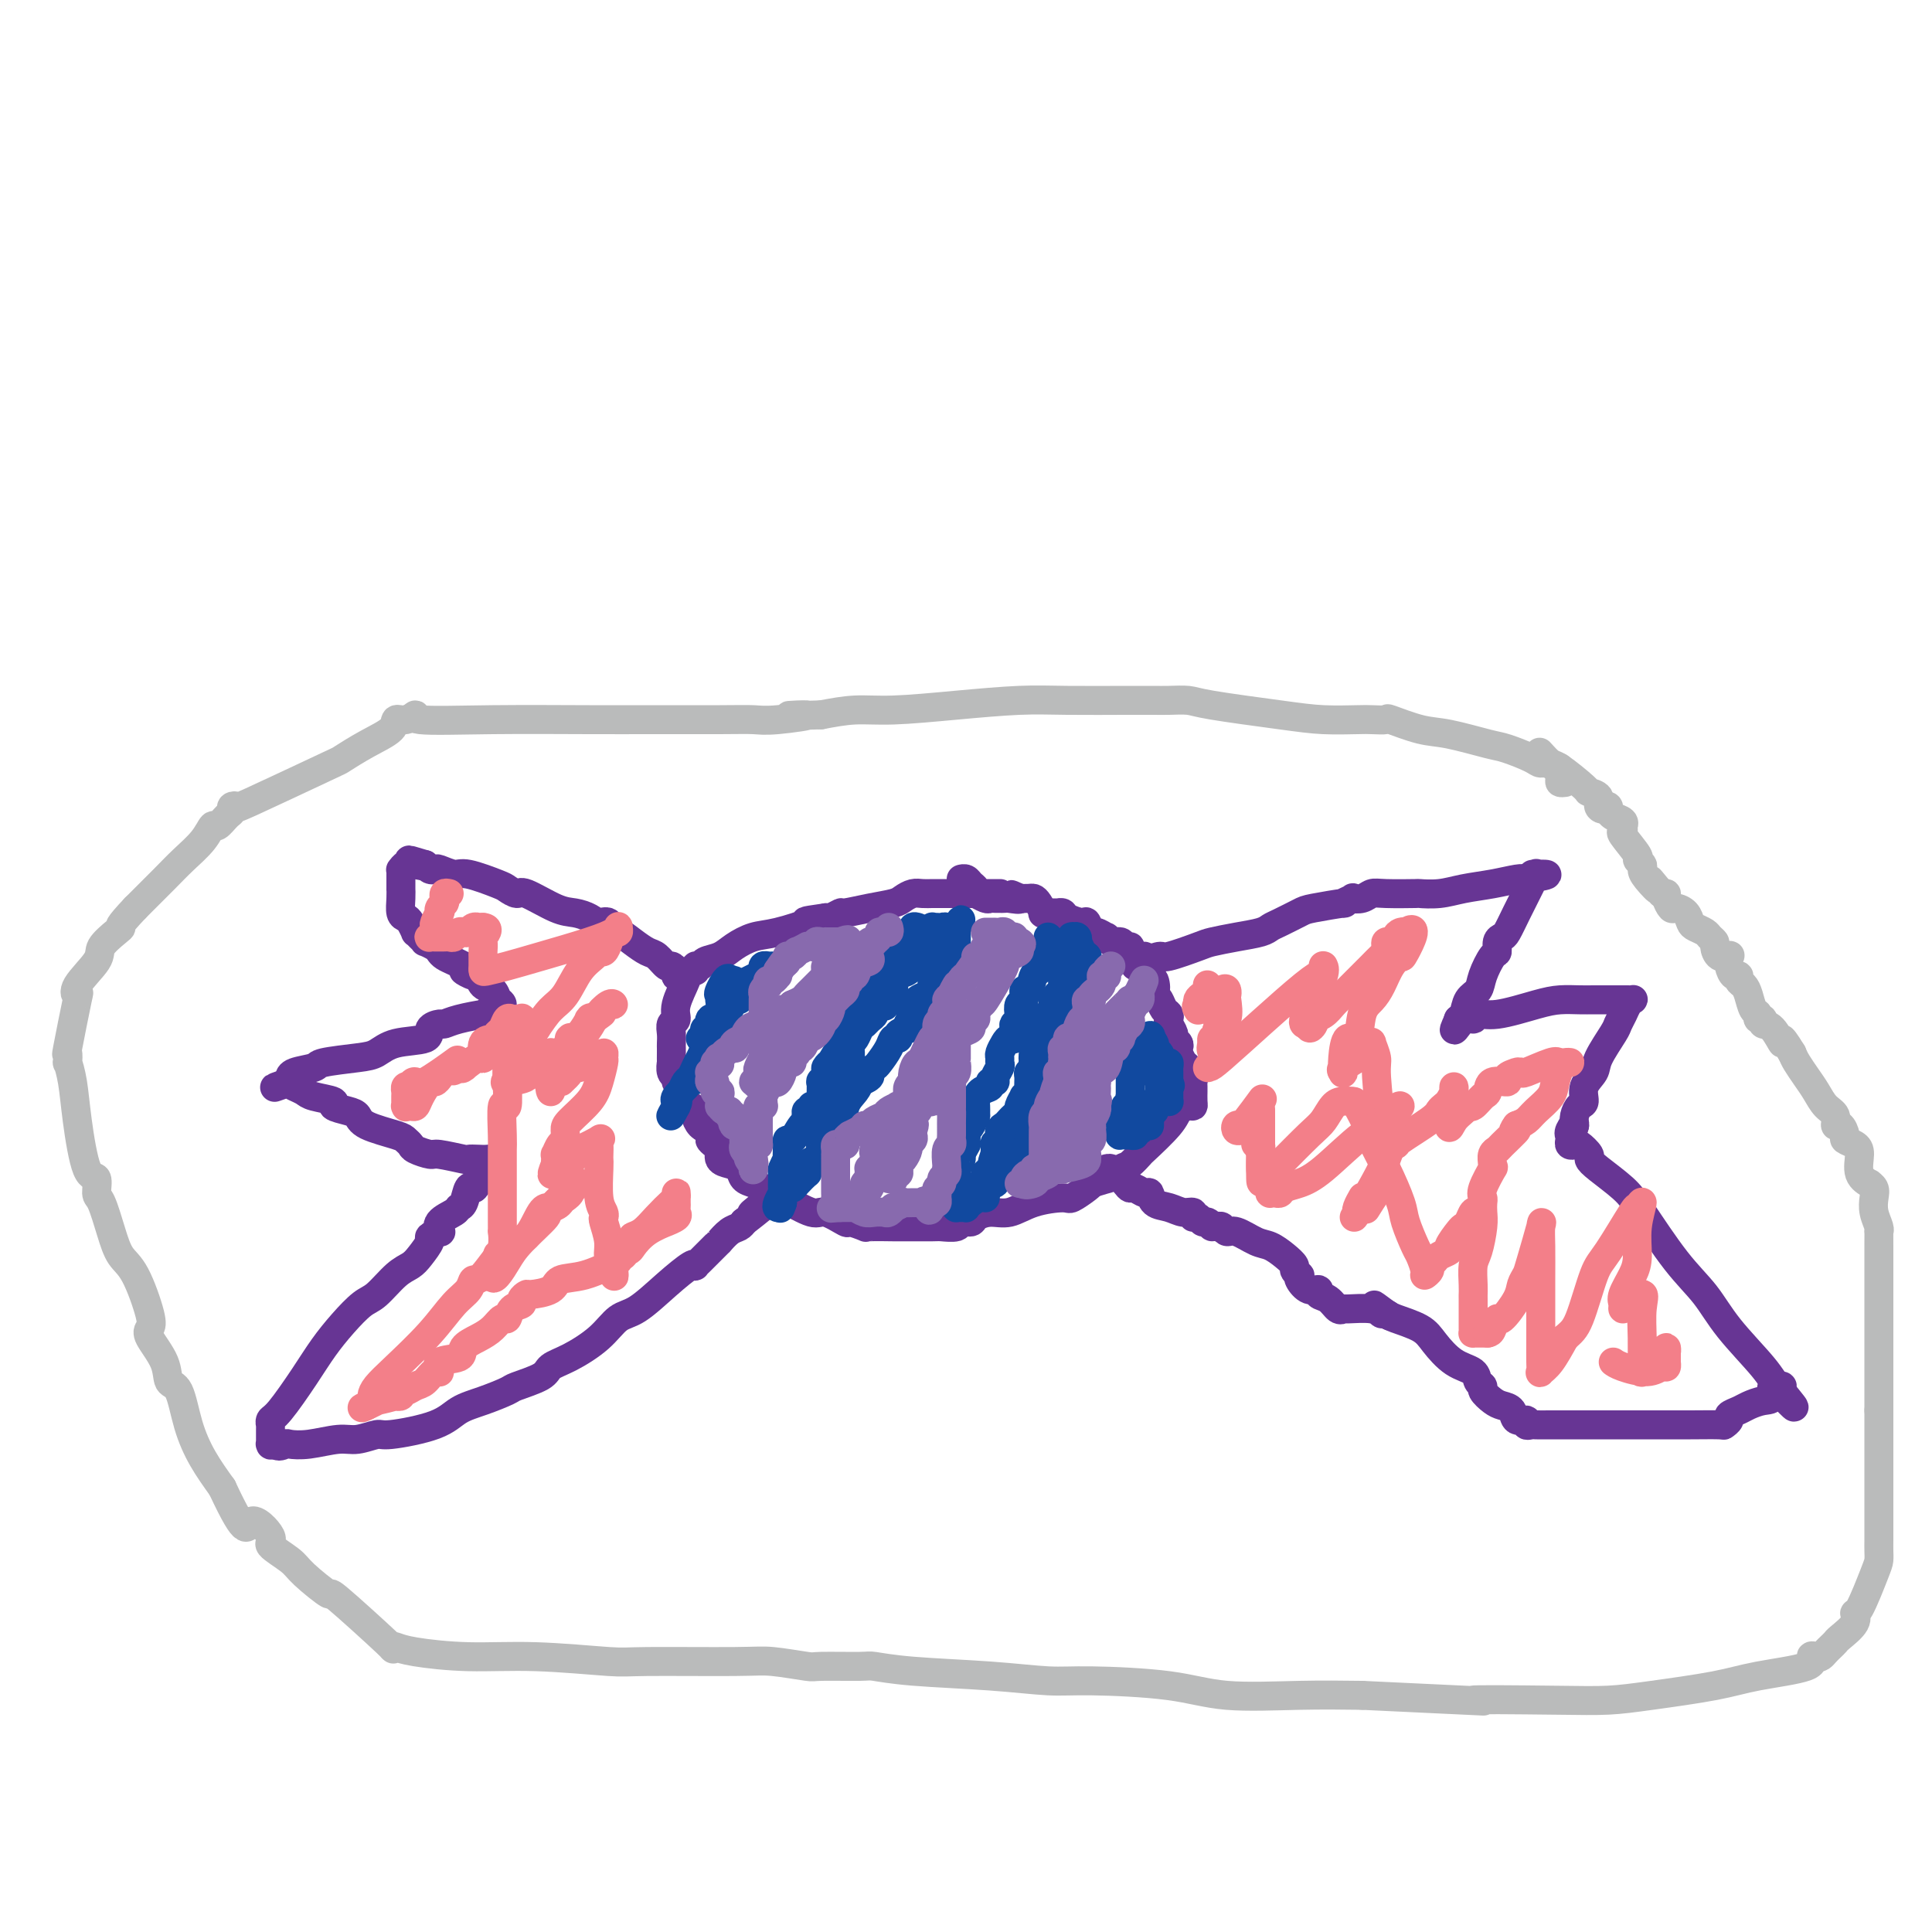 <svg viewBox='0 0 400 400' version='1.1' xmlns='http://www.w3.org/2000/svg' xmlns:xlink='http://www.w3.org/1999/xlink'><g fill='none' stroke='#673594' stroke-width='6' stroke-linecap='round' stroke-linejoin='round'><path d='M207,185c0.081,0.000 0.162,0.000 0,0c-0.162,-0.000 -0.568,-0.000 -1,0c-0.432,0.000 -0.888,0.000 -1,0c-0.112,-0.000 0.122,-0.000 0,0c-0.122,0.000 -0.601,0.000 -1,0c-0.399,-0.000 -0.718,-0.000 -1,0c-0.282,0.000 -0.527,0.000 -1,0c-0.473,-0.000 -1.173,-0.000 -2,0c-0.827,0.000 -1.780,0.000 -2,0c-0.220,-0.000 0.293,-0.000 0,0c-0.293,0.000 -1.391,0.000 -2,0c-0.609,-0.000 -0.729,-0.001 -1,0c-0.271,0.001 -0.692,0.003 -1,0c-0.308,-0.003 -0.503,-0.012 -1,0c-0.497,0.012 -1.296,0.044 -2,0c-0.704,-0.044 -1.314,-0.166 -2,0c-0.686,0.166 -1.450,0.618 -2,1c-0.550,0.382 -0.886,0.695 -2,1c-1.114,0.305 -3.006,0.604 -5,1c-1.994,0.396 -4.091,0.890 -5,1c-0.909,0.110 -0.629,-0.163 -1,0c-0.371,0.163 -1.392,0.761 -2,1c-0.608,0.239 -0.804,0.120 -1,0'/><path d='M171,190c-6.178,0.888 -3.622,0.609 -4,1c-0.378,0.391 -3.692,1.452 -6,2c-2.308,0.548 -3.612,0.582 -5,1c-1.388,0.418 -2.859,1.221 -4,2c-1.141,0.779 -1.951,1.533 -3,2c-1.049,0.467 -2.336,0.646 -3,1c-0.664,0.354 -0.704,0.883 -1,1c-0.296,0.117 -0.848,-0.180 -1,0c-0.152,0.180 0.095,0.835 0,1c-0.095,0.165 -0.532,-0.159 -1,0c-0.468,0.159 -0.966,0.801 -1,1c-0.034,0.199 0.397,-0.046 0,1c-0.397,1.046 -1.623,3.383 -2,5c-0.377,1.617 0.095,2.514 0,3c-0.095,0.486 -0.758,0.563 -1,1c-0.242,0.437 -0.065,1.235 0,2c0.065,0.765 0.018,1.495 0,2c-0.018,0.505 -0.006,0.783 0,1c0.006,0.217 0.006,0.373 0,1c-0.006,0.627 -0.017,1.725 0,2c0.017,0.275 0.061,-0.275 0,0c-0.061,0.275 -0.228,1.373 0,2c0.228,0.627 0.852,0.784 1,1c0.148,0.216 -0.181,0.492 0,1c0.181,0.508 0.871,1.248 1,2c0.129,0.752 -0.303,1.514 0,2c0.303,0.486 1.341,0.694 2,1c0.659,0.306 0.940,0.711 1,1c0.060,0.289 -0.099,0.462 0,1c0.099,0.538 0.457,1.439 1,2c0.543,0.561 1.272,0.780 2,1'/><path d='M147,234c1.195,2.567 0.182,1.983 0,2c-0.182,0.017 0.466,0.633 1,1c0.534,0.367 0.954,0.483 1,1c0.046,0.517 -0.283,1.434 0,2c0.283,0.566 1.177,0.781 2,1c0.823,0.219 1.575,0.441 2,1c0.425,0.559 0.523,1.454 1,2c0.477,0.546 1.333,0.743 2,1c0.667,0.257 1.146,0.574 2,1c0.854,0.426 2.082,0.961 4,2c1.918,1.039 4.526,2.584 6,3c1.474,0.416 1.816,-0.295 3,0c1.184,0.295 3.211,1.596 4,2c0.789,0.404 0.339,-0.088 1,0c0.661,0.088 2.433,0.756 3,1c0.567,0.244 -0.072,0.065 1,0c1.072,-0.065 3.853,-0.016 5,0c1.147,0.016 0.659,0.000 2,0c1.341,-0.000 4.510,0.015 6,0c1.490,-0.015 1.301,-0.059 2,0c0.699,0.059 2.287,0.222 3,0c0.713,-0.222 0.553,-0.828 1,-1c0.447,-0.172 1.502,0.091 2,0c0.498,-0.091 0.438,-0.536 1,-1c0.562,-0.464 1.745,-0.946 3,-1c1.255,-0.054 2.581,0.318 4,0c1.419,-0.318 2.930,-1.328 5,-2c2.070,-0.672 4.699,-1.005 6,-1c1.301,0.005 1.273,0.347 2,0c0.727,-0.347 2.208,-1.385 3,-2c0.792,-0.615 0.896,-0.808 1,-1'/><path d='M226,245c4.853,-1.505 2.984,-0.767 3,-1c0.016,-0.233 1.916,-1.438 3,-2c1.084,-0.562 1.350,-0.483 2,-1c0.650,-0.517 1.683,-1.631 2,-2c0.317,-0.369 -0.083,0.007 1,-1c1.083,-1.007 3.649,-3.396 5,-5c1.351,-1.604 1.486,-2.424 2,-3c0.514,-0.576 1.406,-0.910 2,-1c0.594,-0.090 0.891,0.064 1,0c0.109,-0.064 0.029,-0.346 0,-1c-0.029,-0.654 -0.007,-1.680 0,-2c0.007,-0.320 -0.001,0.065 0,0c0.001,-0.065 0.012,-0.580 0,-1c-0.012,-0.420 -0.045,-0.746 0,-1c0.045,-0.254 0.170,-0.435 0,-1c-0.170,-0.565 -0.633,-1.513 -1,-2c-0.367,-0.487 -0.638,-0.512 -1,-1c-0.362,-0.488 -0.814,-1.439 -1,-2c-0.186,-0.561 -0.106,-0.731 0,-1c0.106,-0.269 0.238,-0.635 0,-1c-0.238,-0.365 -0.848,-0.728 -1,-1c-0.152,-0.272 0.152,-0.453 0,-1c-0.152,-0.547 -0.762,-1.460 -1,-2c-0.238,-0.540 -0.105,-0.708 0,-1c0.105,-0.292 0.183,-0.707 0,-1c-0.183,-0.293 -0.626,-0.463 -1,-1c-0.374,-0.537 -0.678,-1.439 -1,-2c-0.322,-0.561 -0.661,-0.780 -1,-1'/><path d='M239,206c-1.255,-3.671 -0.393,-1.347 0,-1c0.393,0.347 0.315,-1.283 0,-2c-0.315,-0.717 -0.869,-0.522 -1,-1c-0.131,-0.478 0.159,-1.630 0,-2c-0.159,-0.370 -0.768,0.042 -1,0c-0.232,-0.042 -0.086,-0.537 0,-1c0.086,-0.463 0.111,-0.893 0,-1c-0.111,-0.107 -0.357,0.111 -1,0c-0.643,-0.111 -1.681,-0.550 -2,-1c-0.319,-0.450 0.082,-0.909 0,-1c-0.082,-0.091 -0.647,0.187 -1,0c-0.353,-0.187 -0.494,-0.839 -1,-1c-0.506,-0.161 -1.378,0.169 -2,0c-0.622,-0.169 -0.993,-0.838 -1,-1c-0.007,-0.162 0.351,0.182 0,0c-0.351,-0.182 -1.411,-0.889 -2,-1c-0.589,-0.111 -0.707,0.373 -1,0c-0.293,-0.373 -0.762,-1.602 -1,-2c-0.238,-0.398 -0.245,0.037 -1,0c-0.755,-0.037 -2.256,-0.546 -3,-1c-0.744,-0.454 -0.729,-0.854 -1,-1c-0.271,-0.146 -0.828,-0.037 -1,0c-0.172,0.037 0.042,0.003 0,0c-0.042,-0.003 -0.340,0.023 -1,0c-0.660,-0.023 -1.682,-0.097 -2,0c-0.318,0.097 0.067,0.366 0,0c-0.067,-0.366 -0.585,-1.366 -1,-2c-0.415,-0.634 -0.727,-0.901 -1,-1c-0.273,-0.099 -0.507,-0.028 -1,0c-0.493,0.028 -1.247,0.014 -2,0'/><path d='M211,186c-3.448,-1.547 -0.569,-0.415 0,0c0.569,0.415 -1.171,0.111 -2,0c-0.829,-0.111 -0.747,-0.030 -1,0c-0.253,0.030 -0.840,0.009 -1,0c-0.160,-0.009 0.107,-0.006 0,0c-0.107,0.006 -0.589,0.017 -1,0c-0.411,-0.017 -0.750,-0.060 -1,0c-0.250,0.060 -0.410,0.224 -1,0c-0.590,-0.224 -1.611,-0.834 -2,-1c-0.389,-0.166 -0.146,0.113 0,0c0.146,-0.113 0.197,-0.619 0,-1c-0.197,-0.381 -0.640,-0.638 -1,-1c-0.360,-0.362 -0.635,-0.828 -1,-1c-0.365,-0.172 -0.818,-0.049 -1,0c-0.182,0.049 -0.091,0.025 0,0'/><path d='M141,202c-0.416,-0.021 -0.831,-0.042 -1,0c-0.169,0.042 -0.090,0.148 0,0c0.090,-0.148 0.191,-0.550 0,-1c-0.191,-0.450 -0.672,-0.949 -1,-1c-0.328,-0.051 -0.501,0.346 -1,0c-0.499,-0.346 -1.324,-1.436 -2,-2c-0.676,-0.564 -1.202,-0.604 -2,-1c-0.798,-0.396 -1.866,-1.149 -3,-2c-1.134,-0.851 -2.333,-1.800 -3,-2c-0.667,-0.200 -0.800,0.349 -1,0c-0.200,-0.349 -0.466,-1.597 -1,-2c-0.534,-0.403 -1.337,0.038 -2,0c-0.663,-0.038 -1.185,-0.556 -2,-1c-0.815,-0.444 -1.924,-0.816 -3,-1c-1.076,-0.184 -2.119,-0.180 -4,-1c-1.881,-0.820 -4.601,-2.462 -6,-3c-1.399,-0.538 -1.476,0.029 -2,0c-0.524,-0.029 -1.496,-0.652 -2,-1c-0.504,-0.348 -0.541,-0.419 -2,-1c-1.459,-0.581 -4.341,-1.672 -6,-2c-1.659,-0.328 -2.094,0.105 -3,0c-0.906,-0.105 -2.284,-0.750 -3,-1c-0.716,-0.250 -0.770,-0.106 -1,0c-0.230,0.106 -0.637,0.173 -1,0c-0.363,-0.173 -0.681,-0.587 -1,-1'/><path d='M88,179c-6.062,-1.857 -2.215,-0.499 -1,0c1.215,0.499 -0.200,0.137 -1,0c-0.800,-0.137 -0.985,-0.051 -1,0c-0.015,0.051 0.140,0.067 0,0c-0.140,-0.067 -0.573,-0.216 -1,0c-0.427,0.216 -0.846,0.799 -1,1c-0.154,0.201 -0.041,0.020 0,0c0.041,-0.020 0.010,0.120 0,1c-0.010,0.880 0.000,2.498 0,3c-0.000,0.502 -0.011,-0.113 0,0c0.011,0.113 0.046,0.952 0,2c-0.046,1.048 -0.171,2.304 0,3c0.171,0.696 0.637,0.830 1,1c0.363,0.170 0.623,0.375 1,1c0.377,0.625 0.870,1.669 1,2c0.130,0.331 -0.102,-0.052 0,0c0.102,0.052 0.538,0.539 1,1c0.462,0.461 0.949,0.897 1,1c0.051,0.103 -0.334,-0.127 0,0c0.334,0.127 1.388,0.611 2,1c0.612,0.389 0.783,0.681 1,1c0.217,0.319 0.482,0.663 1,1c0.518,0.337 1.291,0.668 2,1c0.709,0.332 1.355,0.666 2,1'/><path d='M96,200c1.904,1.859 0.163,1.008 0,1c-0.163,-0.008 1.252,0.829 2,1c0.748,0.171 0.828,-0.322 1,0c0.172,0.322 0.437,1.459 1,2c0.563,0.541 1.424,0.488 2,1c0.576,0.512 0.869,1.591 1,2c0.131,0.409 0.102,0.148 0,0c-0.102,-0.148 -0.278,-0.184 0,0c0.278,0.184 1.008,0.589 1,1c-0.008,0.411 -0.754,0.827 -1,1c-0.246,0.173 0.009,0.102 0,0c-0.009,-0.102 -0.283,-0.234 -1,0c-0.717,0.234 -1.879,0.833 -2,1c-0.121,0.167 0.797,-0.097 0,0c-0.797,0.097 -3.308,0.555 -5,1c-1.692,0.445 -2.564,0.878 -3,1c-0.436,0.122 -0.438,-0.066 -1,0c-0.562,0.066 -1.686,0.385 -2,1c-0.314,0.615 0.181,1.527 -1,2c-1.181,0.473 -4.040,0.508 -6,1c-1.960,0.492 -3.023,1.441 -4,2c-0.977,0.559 -1.870,0.728 -4,1c-2.130,0.272 -5.499,0.646 -7,1c-1.501,0.354 -1.134,0.686 -2,1c-0.866,0.314 -2.964,0.610 -4,1c-1.036,0.390 -1.010,0.874 -1,1c0.010,0.126 0.003,-0.107 0,0c-0.003,0.107 -0.001,0.553 0,1'/><path d='M60,224c-6.179,2.179 -1.628,0.625 0,0c1.628,-0.625 0.333,-0.322 0,0c-0.333,0.322 0.297,0.664 1,1c0.703,0.336 1.480,0.668 2,1c0.520,0.332 0.784,0.666 2,1c1.216,0.334 3.386,0.670 4,1c0.614,0.330 -0.326,0.656 0,1c0.326,0.344 1.918,0.708 3,1c1.082,0.292 1.652,0.512 2,1c0.348,0.488 0.472,1.244 2,2c1.528,0.756 4.458,1.513 6,2c1.542,0.487 1.694,0.704 2,1c0.306,0.296 0.766,0.672 1,1c0.234,0.328 0.243,0.610 1,1c0.757,0.390 2.261,0.889 3,1c0.739,0.111 0.711,-0.166 2,0c1.289,0.166 3.894,0.775 5,1c1.106,0.225 0.714,0.064 1,0c0.286,-0.064 1.252,-0.032 2,0c0.748,0.032 1.279,0.064 2,0c0.721,-0.064 1.634,-0.225 2,0c0.366,0.225 0.187,0.837 0,1c-0.187,0.163 -0.380,-0.121 -1,0c-0.620,0.121 -1.667,0.648 -2,1c-0.333,0.352 0.048,0.529 0,1c-0.048,0.471 -0.524,1.235 -1,2'/><path d='M99,245c-0.797,1.045 -0.789,1.158 -1,1c-0.211,-0.158 -0.642,-0.587 -1,0c-0.358,0.587 -0.643,2.189 -1,3c-0.357,0.811 -0.787,0.829 -1,1c-0.213,0.171 -0.209,0.494 -1,1c-0.791,0.506 -2.378,1.194 -3,2c-0.622,0.806 -0.278,1.728 0,2c0.278,0.272 0.489,-0.106 0,0c-0.489,0.106 -1.680,0.698 -2,1c-0.320,0.302 0.231,0.315 0,1c-0.231,0.685 -1.243,2.041 -2,3c-0.757,0.959 -1.258,1.522 -2,2c-0.742,0.478 -1.724,0.871 -3,2c-1.276,1.129 -2.846,2.994 -4,4c-1.154,1.006 -1.891,1.152 -3,2c-1.109,0.848 -2.588,2.398 -4,4c-1.412,1.602 -2.757,3.256 -4,5c-1.243,1.744 -2.386,3.577 -4,6c-1.614,2.423 -3.700,5.437 -5,7c-1.300,1.563 -1.812,1.674 -2,2c-0.188,0.326 -0.050,0.865 0,1c0.050,0.135 0.014,-0.136 0,0c-0.014,0.136 -0.004,0.677 0,1c0.004,0.323 0.004,0.426 0,1c-0.004,0.574 -0.011,1.618 0,2c0.011,0.382 0.042,0.103 0,0c-0.042,-0.103 -0.155,-0.029 0,0c0.155,0.029 0.577,0.015 1,0'/><path d='M57,299c0.589,0.778 1.563,0.224 2,0c0.437,-0.224 0.338,-0.117 1,0c0.662,0.117 2.086,0.243 4,0c1.914,-0.243 4.318,-0.855 6,-1c1.682,-0.145 2.640,0.176 4,0c1.360,-0.176 3.121,-0.848 4,-1c0.879,-0.152 0.877,0.215 3,0c2.123,-0.215 6.372,-1.012 9,-2c2.628,-0.988 3.636,-2.165 5,-3c1.364,-0.835 3.085,-1.326 5,-2c1.915,-0.674 4.026,-1.530 5,-2c0.974,-0.470 0.813,-0.554 2,-1c1.187,-0.446 3.724,-1.254 5,-2c1.276,-0.746 1.291,-1.429 2,-2c0.709,-0.571 2.113,-1.029 4,-2c1.887,-0.971 4.257,-2.453 6,-4c1.743,-1.547 2.860,-3.157 4,-4c1.140,-0.843 2.305,-0.919 4,-2c1.695,-1.081 3.922,-3.169 6,-5c2.078,-1.831 4.009,-3.407 5,-4c0.991,-0.593 1.042,-0.204 1,0c-0.042,0.204 -0.179,0.222 0,0c0.179,-0.222 0.673,-0.685 1,-1c0.327,-0.315 0.486,-0.484 1,-1c0.514,-0.516 1.384,-1.381 2,-2c0.616,-0.619 0.977,-0.992 1,-1c0.023,-0.008 -0.293,0.348 0,0c0.293,-0.348 1.194,-1.401 2,-2c0.806,-0.599 1.516,-0.742 2,-1c0.484,-0.258 0.742,-0.629 1,-1'/><path d='M154,253c6.893,-5.345 3.125,-2.708 2,-2c-1.125,0.708 0.393,-0.512 1,-1c0.607,-0.488 0.304,-0.244 0,0'/><path d='M235,200c0.316,-0.033 0.631,-0.066 1,0c0.369,0.066 0.791,0.230 1,0c0.209,-0.230 0.206,-0.853 0,-1c-0.206,-0.147 -0.616,0.182 0,0c0.616,-0.182 2.256,-0.875 3,-1c0.744,-0.125 0.591,0.317 2,0c1.409,-0.317 4.380,-1.395 6,-2c1.620,-0.605 1.888,-0.739 3,-1c1.112,-0.261 3.068,-0.651 5,-1c1.932,-0.349 3.839,-0.656 5,-1c1.161,-0.344 1.574,-0.723 2,-1c0.426,-0.277 0.865,-0.451 2,-1c1.135,-0.549 2.967,-1.471 4,-2c1.033,-0.529 1.266,-0.664 3,-1c1.734,-0.336 4.968,-0.874 6,-1c1.032,-0.126 -0.138,0.159 0,0c0.138,-0.159 1.583,-0.760 2,-1c0.417,-0.240 -0.195,-0.117 0,0c0.195,0.117 1.198,0.227 2,0c0.802,-0.227 1.403,-0.792 2,-1c0.597,-0.208 1.189,-0.059 3,0c1.811,0.059 4.839,0.027 6,0c1.161,-0.027 0.454,-0.049 1,0c0.546,0.049 2.345,0.171 4,0c1.655,-0.171 3.165,-0.633 5,-1c1.835,-0.367 3.994,-0.637 6,-1c2.006,-0.363 3.859,-0.818 5,-1c1.141,-0.182 1.571,-0.091 2,0'/><path d='M316,182c7.259,-1.153 3.406,-1.035 2,-1c-1.406,0.035 -0.365,-0.014 0,0c0.365,0.014 0.054,0.092 0,0c-0.054,-0.092 0.151,-0.354 0,0c-0.151,0.354 -0.656,1.324 -1,2c-0.344,0.676 -0.527,1.059 -1,2c-0.473,0.941 -1.237,2.442 -2,4c-0.763,1.558 -1.527,3.174 -2,4c-0.473,0.826 -0.656,0.861 -1,1c-0.344,0.139 -0.851,0.383 -1,1c-0.149,0.617 0.058,1.606 0,2c-0.058,0.394 -0.383,0.193 -1,1c-0.617,0.807 -1.528,2.623 -2,4c-0.472,1.377 -0.505,2.317 -1,3c-0.495,0.683 -1.453,1.111 -2,2c-0.547,0.889 -0.683,2.238 -1,3c-0.317,0.762 -0.816,0.936 -1,1c-0.184,0.064 -0.053,0.018 0,0c0.053,-0.018 0.026,-0.009 0,0'/><path d='M302,211c-2.054,4.468 -0.188,1.138 1,0c1.188,-1.138 1.699,-0.084 2,0c0.301,0.084 0.391,-0.800 1,-1c0.609,-0.200 1.738,0.286 4,0c2.262,-0.286 5.658,-1.345 8,-2c2.342,-0.655 3.630,-0.908 5,-1c1.370,-0.092 2.821,-0.025 4,0c1.179,0.025 2.084,0.007 3,0c0.916,-0.007 1.843,-0.002 3,0c1.157,0.002 2.546,-0.000 3,0c0.454,0.000 -0.025,0.002 0,0c0.025,-0.002 0.554,-0.009 1,0c0.446,0.009 0.810,0.033 1,0c0.190,-0.033 0.208,-0.125 0,0c-0.208,0.125 -0.641,0.467 -1,1c-0.359,0.533 -0.644,1.258 -1,2c-0.356,0.742 -0.783,1.499 -1,2c-0.217,0.501 -0.225,0.744 -1,2c-0.775,1.256 -2.315,3.526 -3,5c-0.685,1.474 -0.513,2.152 -1,3c-0.487,0.848 -1.633,1.865 -2,3c-0.367,1.135 0.046,2.387 0,3c-0.046,0.613 -0.551,0.588 -1,1c-0.449,0.412 -0.843,1.261 -1,2c-0.157,0.739 -0.079,1.370 0,2'/><path d='M326,233c-1.486,3.979 -0.202,0.925 0,0c0.202,-0.925 -0.679,0.278 -1,1c-0.321,0.722 -0.083,0.965 0,1c0.083,0.035 0.010,-0.136 0,0c-0.010,0.136 0.044,0.579 0,1c-0.044,0.421 -0.184,0.819 0,1c0.184,0.181 0.694,0.144 1,0c0.306,-0.144 0.410,-0.394 1,0c0.590,0.394 1.666,1.433 2,2c0.334,0.567 -0.075,0.664 0,1c0.075,0.336 0.634,0.913 2,2c1.366,1.087 3.537,2.685 5,4c1.463,1.315 2.216,2.347 4,5c1.784,2.653 4.600,6.929 7,10c2.400,3.071 4.385,4.938 6,7c1.615,2.062 2.861,4.318 5,7c2.139,2.682 5.171,5.791 7,8c1.829,2.209 2.454,3.518 3,4c0.546,0.482 1.013,0.138 1,0c-0.013,-0.138 -0.507,-0.069 -1,0'/><path d='M368,287c6.692,8.068 1.921,2.739 0,1c-1.921,-1.739 -0.992,0.111 -1,1c-0.008,0.889 -0.954,0.815 -2,1c-1.046,0.185 -2.193,0.628 -3,1c-0.807,0.372 -1.273,0.674 -2,1c-0.727,0.326 -1.713,0.676 -2,1c-0.287,0.324 0.126,0.623 0,1c-0.126,0.377 -0.791,0.833 -1,1c-0.209,0.167 0.040,0.045 -1,0c-1.040,-0.045 -3.368,-0.012 -6,0c-2.632,0.012 -5.570,0.003 -7,0c-1.430,-0.003 -1.354,0.000 -5,0c-3.646,-0.000 -11.013,-0.004 -15,0c-3.987,0.004 -4.592,0.017 -5,0c-0.408,-0.017 -0.619,-0.064 -1,0c-0.381,0.064 -0.931,0.238 -1,0c-0.069,-0.238 0.344,-0.889 0,-1c-0.344,-0.111 -1.445,0.317 -2,0c-0.555,-0.317 -0.564,-1.381 -1,-2c-0.436,-0.619 -1.297,-0.795 -2,-1c-0.703,-0.205 -1.247,-0.440 -2,-1c-0.753,-0.560 -1.716,-1.447 -2,-2c-0.284,-0.553 0.111,-0.774 0,-1c-0.111,-0.226 -0.726,-0.459 -1,-1c-0.274,-0.541 -0.206,-1.392 -1,-2c-0.794,-0.608 -2.450,-0.975 -4,-2c-1.550,-1.025 -2.993,-2.708 -4,-4c-1.007,-1.292 -1.579,-2.194 -3,-3c-1.421,-0.806 -3.692,-1.516 -5,-2c-1.308,-0.484 -1.654,-0.742 -2,-1'/><path d='M287,272c-4.809,-3.554 -1.331,-0.938 0,0c1.331,0.938 0.515,0.198 0,0c-0.515,-0.198 -0.729,0.145 -1,0c-0.271,-0.145 -0.600,-0.778 -2,-1c-1.400,-0.222 -3.872,-0.034 -5,0c-1.128,0.034 -0.914,-0.086 -1,0c-0.086,0.086 -0.474,0.379 -1,0c-0.526,-0.379 -1.192,-1.428 -2,-2c-0.808,-0.572 -1.758,-0.665 -2,-1c-0.242,-0.335 0.223,-0.912 0,-1c-0.223,-0.088 -1.136,0.313 -2,0c-0.864,-0.313 -1.680,-1.340 -2,-2c-0.320,-0.660 -0.143,-0.953 0,-1c0.143,-0.047 0.253,0.152 0,0c-0.253,-0.152 -0.871,-0.655 -1,-1c-0.129,-0.345 0.229,-0.531 0,-1c-0.229,-0.469 -1.045,-1.221 -2,-2c-0.955,-0.779 -2.049,-1.586 -3,-2c-0.951,-0.414 -1.760,-0.437 -3,-1c-1.240,-0.563 -2.910,-1.666 -4,-2c-1.090,-0.334 -1.601,0.102 -2,0c-0.399,-0.102 -0.685,-0.744 -1,-1c-0.315,-0.256 -0.657,-0.128 -1,0'/><path d='M252,254c-1.881,-0.553 -1.082,0.063 -1,0c0.082,-0.063 -0.551,-0.806 -1,-1c-0.449,-0.194 -0.714,0.159 -1,0c-0.286,-0.159 -0.593,-0.831 -1,-1c-0.407,-0.169 -0.914,0.163 -1,0c-0.086,-0.163 0.251,-0.822 0,-1c-0.251,-0.178 -1.088,0.125 -2,0c-0.912,-0.125 -1.897,-0.678 -3,-1c-1.103,-0.322 -2.323,-0.411 -3,-1c-0.677,-0.589 -0.810,-1.676 -1,-2c-0.190,-0.324 -0.436,0.116 -1,0c-0.564,-0.116 -1.448,-0.786 -2,-1c-0.552,-0.214 -0.774,0.030 -1,0c-0.226,-0.030 -0.457,-0.334 -1,-1c-0.543,-0.666 -1.400,-1.695 -2,-2c-0.600,-0.305 -0.944,0.114 -1,0c-0.056,-0.114 0.177,-0.762 0,-1c-0.177,-0.238 -0.765,-0.068 -1,0c-0.235,0.068 -0.118,0.034 0,0'/></g>
<g fill='none' stroke='#11499F' stroke-width='6' stroke-linecap='round' stroke-linejoin='round'><path d='M160,200c-0.454,-0.006 -0.908,-0.013 -1,0c-0.092,0.013 0.179,0.045 0,0c-0.179,-0.045 -0.807,-0.168 -1,0c-0.193,0.168 0.049,0.626 0,1c-0.049,0.374 -0.391,0.665 -1,1c-0.609,0.335 -1.487,0.715 -2,1c-0.513,0.285 -0.662,0.475 -1,1c-0.338,0.525 -0.865,1.383 -1,2c-0.135,0.617 0.122,0.991 0,1c-0.122,0.009 -0.624,-0.348 -1,0c-0.376,0.348 -0.627,1.402 -1,2c-0.373,0.598 -0.870,0.741 -1,1c-0.130,0.259 0.106,0.633 0,1c-0.106,0.367 -0.553,0.727 -1,1c-0.447,0.273 -0.893,0.457 -1,1c-0.107,0.543 0.126,1.443 0,2c-0.126,0.557 -0.611,0.769 -1,1c-0.389,0.231 -0.682,0.481 -1,1c-0.318,0.519 -0.662,1.308 -1,2c-0.338,0.692 -0.669,1.288 -1,2c-0.331,0.712 -0.663,1.539 -1,2c-0.337,0.461 -0.679,0.554 -1,1c-0.321,0.446 -0.622,1.243 -1,2c-0.378,0.757 -0.832,1.473 -1,2c-0.168,0.527 -0.048,0.865 0,1c0.048,0.135 0.024,0.068 0,0'/><path d='M140,229c-2.174,3.920 -0.609,1.219 0,0c0.609,-1.219 0.262,-0.956 0,-1c-0.262,-0.044 -0.438,-0.394 0,-1c0.438,-0.606 1.490,-1.467 2,-2c0.510,-0.533 0.479,-0.738 1,-1c0.521,-0.262 1.594,-0.580 2,-1c0.406,-0.420 0.147,-0.941 0,-1c-0.147,-0.059 -0.180,0.344 0,0c0.180,-0.344 0.574,-1.436 1,-2c0.426,-0.564 0.885,-0.599 1,-1c0.115,-0.401 -0.112,-1.168 0,-2c0.112,-0.832 0.565,-1.729 1,-2c0.435,-0.271 0.852,0.085 1,0c0.148,-0.085 0.029,-0.609 0,-1c-0.029,-0.391 0.034,-0.647 0,-1c-0.034,-0.353 -0.166,-0.802 0,-1c0.166,-0.198 0.630,-0.144 1,-1c0.370,-0.856 0.646,-2.621 1,-4c0.354,-1.379 0.788,-2.371 1,-3c0.212,-0.629 0.204,-0.894 0,-1c-0.204,-0.106 -0.602,-0.053 -1,0'/><path d='M151,203c-0.146,-1.460 -1.511,0.889 -2,2c-0.489,1.111 -0.102,0.985 0,1c0.102,0.015 -0.082,0.171 0,1c0.082,0.829 0.428,2.330 0,3c-0.428,0.670 -1.630,0.509 -2,1c-0.370,0.491 0.092,1.634 0,2c-0.092,0.366 -0.740,-0.045 -1,0c-0.260,0.045 -0.133,0.546 0,1c0.133,0.454 0.272,0.861 0,1c-0.272,0.139 -0.955,0.010 -1,0c-0.045,-0.010 0.548,0.099 1,0c0.452,-0.099 0.762,-0.405 1,-1c0.238,-0.595 0.404,-1.479 1,-2c0.596,-0.521 1.622,-0.679 2,-1c0.378,-0.321 0.108,-0.806 0,-1c-0.108,-0.194 -0.054,-0.097 0,0'/><path d='M190,192c-0.405,-0.129 -0.810,-0.257 -1,0c-0.190,0.257 -0.164,0.900 0,1c0.164,0.100 0.467,-0.345 0,0c-0.467,0.345 -1.704,1.478 -2,2c-0.296,0.522 0.348,0.433 0,1c-0.348,0.567 -1.689,1.790 -2,2c-0.311,0.210 0.406,-0.593 0,0c-0.406,0.593 -1.936,2.581 -3,4c-1.064,1.419 -1.662,2.268 -2,3c-0.338,0.732 -0.417,1.347 -1,2c-0.583,0.653 -1.670,1.343 -2,2c-0.330,0.657 0.099,1.282 0,2c-0.099,0.718 -0.724,1.530 -1,2c-0.276,0.470 -0.202,0.597 -1,2c-0.798,1.403 -2.466,4.083 -3,5c-0.534,0.917 0.067,0.071 0,0c-0.067,-0.071 -0.803,0.633 -1,1c-0.197,0.367 0.144,0.399 0,1c-0.144,0.601 -0.773,1.773 -1,2c-0.227,0.227 -0.051,-0.490 0,0c0.051,0.490 -0.024,2.188 0,3c0.024,0.812 0.146,0.739 0,1c-0.146,0.261 -0.561,0.858 -1,1c-0.439,0.142 -0.902,-0.169 -1,0c-0.098,0.169 0.170,0.819 0,1c-0.170,0.181 -0.776,-0.105 -1,0c-0.224,0.105 -0.064,0.601 0,1c0.064,0.399 0.032,0.699 0,1'/><path d='M167,232c-1.514,3.835 -0.301,1.921 0,1c0.301,-0.921 -0.312,-0.851 -1,0c-0.688,0.851 -1.452,2.481 -2,3c-0.548,0.519 -0.879,-0.073 -1,0c-0.121,0.073 -0.033,0.812 0,1c0.033,0.188 0.010,-0.176 0,0c-0.010,0.176 -0.006,0.892 0,1c0.006,0.108 0.016,-0.391 0,0c-0.016,0.391 -0.057,1.671 0,2c0.057,0.329 0.212,-0.292 0,0c-0.212,0.292 -0.793,1.496 -1,2c-0.207,0.504 -0.042,0.308 0,1c0.042,0.692 -0.038,2.274 0,3c0.038,0.726 0.196,0.597 0,1c-0.196,0.403 -0.745,1.339 -1,2c-0.255,0.661 -0.216,1.046 0,1c0.216,-0.046 0.608,-0.523 1,-1'/><path d='M162,249c-0.820,2.527 -0.370,0.344 0,-1c0.370,-1.344 0.659,-1.848 1,-2c0.341,-0.152 0.733,0.047 1,0c0.267,-0.047 0.408,-0.341 1,-1c0.592,-0.659 1.634,-1.685 2,-2c0.366,-0.315 0.056,0.079 0,0c-0.056,-0.079 0.142,-0.633 0,-1c-0.142,-0.367 -0.622,-0.547 0,-1c0.622,-0.453 2.348,-1.177 3,-2c0.652,-0.823 0.232,-1.743 0,-2c-0.232,-0.257 -0.274,0.151 0,0c0.274,-0.151 0.865,-0.860 1,-1c0.135,-0.140 -0.186,0.290 0,0c0.186,-0.290 0.879,-1.298 1,-2c0.121,-0.702 -0.331,-1.096 0,-1c0.331,0.096 1.446,0.682 2,0c0.554,-0.682 0.549,-2.630 1,-4c0.451,-1.370 1.360,-2.160 2,-3c0.640,-0.840 1.012,-1.731 1,-2c-0.012,-0.269 -0.408,0.084 0,0c0.408,-0.084 1.619,-0.606 2,-1c0.381,-0.394 -0.067,-0.659 0,-1c0.067,-0.341 0.649,-0.756 1,-1c0.351,-0.244 0.470,-0.317 1,-1c0.530,-0.683 1.470,-1.976 2,-3c0.530,-1.024 0.650,-1.780 1,-2c0.350,-0.220 0.929,0.096 1,0c0.071,-0.096 -0.365,-0.603 0,-1c0.365,-0.397 1.533,-0.685 2,-1c0.467,-0.315 0.234,-0.658 0,-1'/><path d='M188,212c4.267,-5.842 1.934,-1.947 1,-1c-0.934,0.947 -0.471,-1.055 0,-2c0.471,-0.945 0.948,-0.833 1,-1c0.052,-0.167 -0.323,-0.612 0,-1c0.323,-0.388 1.345,-0.720 2,-1c0.655,-0.280 0.945,-0.509 1,-1c0.055,-0.491 -0.125,-1.246 0,-2c0.125,-0.754 0.555,-1.508 1,-2c0.445,-0.492 0.907,-0.723 1,-1c0.093,-0.277 -0.181,-0.600 0,-1c0.181,-0.400 0.819,-0.877 1,-1c0.181,-0.123 -0.095,0.108 0,0c0.095,-0.108 0.561,-0.553 1,-1c0.439,-0.447 0.850,-0.894 1,-1c0.150,-0.106 0.040,0.130 0,0c-0.040,-0.130 -0.011,-0.627 0,-1c0.011,-0.373 0.003,-0.622 0,-1c-0.003,-0.378 -0.001,-0.885 0,-1c0.001,-0.115 0.000,0.161 0,0c-0.000,-0.161 -0.000,-0.760 0,-1c0.000,-0.240 0.000,-0.120 0,0'/><path d='M198,192c1.655,-3.094 0.794,-0.829 0,0c-0.794,0.829 -1.519,0.222 -2,0c-0.481,-0.222 -0.717,-0.061 -1,0c-0.283,0.061 -0.612,0.020 -1,0c-0.388,-0.020 -0.835,-0.020 -1,0c-0.165,0.020 -0.047,0.060 0,0c0.047,-0.060 0.022,-0.220 0,0c-0.022,0.220 -0.042,0.818 0,1c0.042,0.182 0.147,-0.053 0,0c-0.147,0.053 -0.547,0.394 -1,1c-0.453,0.606 -0.961,1.476 -1,2c-0.039,0.524 0.389,0.703 0,1c-0.389,0.297 -1.597,0.714 -2,1c-0.403,0.286 -0.002,0.443 0,1c0.002,0.557 -0.395,1.516 -1,2c-0.605,0.484 -1.416,0.494 -2,1c-0.584,0.506 -0.940,1.507 -1,2c-0.060,0.493 0.176,0.479 0,1c-0.176,0.521 -0.765,1.577 -1,2c-0.235,0.423 -0.118,0.211 0,0'/><path d='M184,207c-1.339,2.190 -0.687,1.164 -1,1c-0.313,-0.164 -1.589,0.532 -2,1c-0.411,0.468 0.045,0.706 0,1c-0.045,0.294 -0.590,0.643 -1,1c-0.410,0.357 -0.684,0.722 -1,1c-0.316,0.278 -0.673,0.469 -1,1c-0.327,0.531 -0.623,1.403 -1,2c-0.377,0.597 -0.836,0.920 -1,1c-0.164,0.080 -0.034,-0.084 0,0c0.034,0.084 -0.030,0.417 0,1c0.030,0.583 0.152,1.418 0,2c-0.152,0.582 -0.579,0.912 -1,1c-0.421,0.088 -0.834,-0.065 -1,0c-0.166,0.065 -0.083,0.347 0,1c0.083,0.653 0.166,1.678 0,2c-0.166,0.322 -0.580,-0.057 -1,0c-0.420,0.057 -0.844,0.551 -1,1c-0.156,0.449 -0.042,0.852 0,1c0.042,0.148 0.012,0.042 0,0c-0.012,-0.042 -0.006,-0.021 0,0'/><path d='M217,194c0.009,0.477 0.017,0.954 0,1c-0.017,0.046 -0.061,-0.339 0,0c0.061,0.339 0.227,1.401 0,2c-0.227,0.599 -0.849,0.736 -1,1c-0.151,0.264 0.167,0.657 0,1c-0.167,0.343 -0.819,0.636 -1,1c-0.181,0.364 0.110,0.798 0,1c-0.110,0.202 -0.622,0.171 -1,1c-0.378,0.829 -0.623,2.516 -1,3c-0.377,0.484 -0.885,-0.235 -1,0c-0.115,0.235 0.161,1.425 0,2c-0.161,0.575 -0.761,0.534 -1,1c-0.239,0.466 -0.116,1.439 0,2c0.116,0.561 0.224,0.710 0,1c-0.224,0.290 -0.781,0.721 -1,1c-0.219,0.279 -0.101,0.407 0,1c0.101,0.593 0.185,1.650 0,2c-0.185,0.350 -0.638,-0.008 -1,0c-0.362,0.008 -0.632,0.382 -1,1c-0.368,0.618 -0.835,1.478 -1,2c-0.165,0.522 -0.029,0.704 0,1c0.029,0.296 -0.049,0.705 0,1c0.049,0.295 0.225,0.475 0,1c-0.225,0.525 -0.851,1.397 -1,2c-0.149,0.603 0.181,0.939 0,1c-0.181,0.061 -0.872,-0.153 -1,0c-0.128,0.153 0.305,0.674 0,1c-0.305,0.326 -1.350,0.459 -2,1c-0.650,0.541 -0.906,1.492 -1,2c-0.094,0.508 -0.027,0.574 0,1c0.027,0.426 0.013,1.213 0,2'/><path d='M202,231c-2.486,5.478 -1.202,0.673 -1,0c0.202,-0.673 -0.678,2.786 -1,4c-0.322,1.214 -0.087,0.182 0,0c0.087,-0.182 0.024,0.485 0,1c-0.024,0.515 -0.011,0.877 0,1c0.011,0.123 0.018,0.007 0,0c-0.018,-0.007 -0.061,0.097 0,0c0.061,-0.097 0.227,-0.394 0,0c-0.227,0.394 -0.845,1.477 -1,2c-0.155,0.523 0.155,0.484 0,1c-0.155,0.516 -0.774,1.588 -1,2c-0.226,0.412 -0.061,0.166 0,0c0.061,-0.166 0.016,-0.252 0,0c-0.016,0.252 -0.004,0.841 0,1c0.004,0.159 0.001,-0.112 0,0c-0.001,0.112 -0.000,0.607 0,1c0.000,0.393 0.000,0.684 0,1c-0.000,0.316 -0.000,0.658 0,1'/><path d='M198,246c-0.619,2.273 -0.166,0.455 0,0c0.166,-0.455 0.044,0.452 0,1c-0.044,0.548 -0.009,0.735 0,1c0.009,0.265 -0.008,0.607 0,1c0.008,0.393 0.040,0.838 0,1c-0.040,0.162 -0.152,0.040 0,0c0.152,-0.040 0.567,0.001 1,0c0.433,-0.001 0.885,-0.043 1,0c0.115,0.043 -0.105,0.170 0,0c0.105,-0.170 0.536,-0.638 1,-1c0.464,-0.362 0.962,-0.619 1,-1c0.038,-0.381 -0.382,-0.887 0,-1c0.382,-0.113 1.566,0.165 2,0c0.434,-0.165 0.117,-0.775 0,-1c-0.117,-0.225 -0.033,-0.064 0,0c0.033,0.064 0.017,0.032 0,0'/><path d='M204,246c1.090,-0.704 0.814,-0.963 1,-1c0.186,-0.037 0.834,0.148 1,0c0.166,-0.148 -0.148,-0.628 0,-1c0.148,-0.372 0.759,-0.634 1,-1c0.241,-0.366 0.113,-0.836 0,-1c-0.113,-0.164 -0.209,-0.023 0,0c0.209,0.023 0.725,-0.072 2,-2c1.275,-1.928 3.308,-5.687 4,-7c0.692,-1.313 0.042,-0.178 0,0c-0.042,0.178 0.525,-0.599 1,-1c0.475,-0.401 0.858,-0.425 1,-1c0.142,-0.575 0.042,-1.699 0,-2c-0.042,-0.301 -0.025,0.223 0,0c0.025,-0.223 0.059,-1.191 0,-2c-0.059,-0.809 -0.212,-1.460 0,-2c0.212,-0.540 0.789,-0.971 1,-1c0.211,-0.029 0.055,0.344 0,0c-0.055,-0.344 -0.011,-1.404 0,-2c0.011,-0.596 -0.012,-0.728 0,-1c0.012,-0.272 0.059,-0.685 0,-1c-0.059,-0.315 -0.223,-0.532 0,-1c0.223,-0.468 0.833,-1.186 1,-2c0.167,-0.814 -0.110,-1.723 0,-2c0.110,-0.277 0.607,0.079 1,0c0.393,-0.079 0.684,-0.594 1,-1c0.316,-0.406 0.658,-0.703 1,-1'/><path d='M220,213c0.769,-2.882 0.191,-1.088 0,-1c-0.191,0.088 0.004,-1.529 0,-2c-0.004,-0.471 -0.207,0.203 0,0c0.207,-0.203 0.825,-1.283 1,-2c0.175,-0.717 -0.093,-1.072 0,-1c0.093,0.072 0.547,0.570 1,0c0.453,-0.570 0.905,-2.208 1,-3c0.095,-0.792 -0.167,-0.737 0,-1c0.167,-0.263 0.763,-0.845 1,-1c0.237,-0.155 0.116,0.117 0,0c-0.116,-0.117 -0.228,-0.624 0,-1c0.228,-0.376 0.794,-0.621 1,-1c0.206,-0.379 0.051,-0.890 0,-1c-0.051,-0.110 0.001,0.183 0,0c-0.001,-0.183 -0.057,-0.841 0,-1c0.057,-0.159 0.225,0.183 0,0c-0.225,-0.183 -0.844,-0.890 -1,-1c-0.156,-0.110 0.151,0.377 0,0c-0.151,-0.377 -0.759,-1.618 -1,-2c-0.241,-0.382 -0.116,0.093 0,0c0.116,-0.093 0.224,-0.756 0,-1c-0.224,-0.244 -0.778,-0.070 -1,0c-0.222,0.070 -0.111,0.035 0,0'/><path d='M222,194c-0.463,-0.364 -0.122,0.726 0,1c0.122,0.274 0.025,-0.269 0,0c-0.025,0.269 0.021,1.350 0,2c-0.021,0.650 -0.111,0.871 0,1c0.111,0.129 0.422,0.168 0,1c-0.422,0.832 -1.577,2.457 -2,3c-0.423,0.543 -0.112,0.005 0,0c0.112,-0.005 0.026,0.525 0,1c-0.026,0.475 0.007,0.897 0,1c-0.007,0.103 -0.053,-0.112 0,0c0.053,0.112 0.207,0.552 0,1c-0.207,0.448 -0.773,0.904 -1,1c-0.227,0.096 -0.113,-0.167 0,0c0.113,0.167 0.226,0.766 0,1c-0.226,0.234 -0.792,0.105 -1,0c-0.208,-0.105 -0.059,-0.187 0,0c0.059,0.187 0.026,0.641 0,1c-0.026,0.359 -0.045,0.621 0,1c0.045,0.379 0.155,0.875 0,1c-0.155,0.125 -0.576,-0.121 -1,0c-0.424,0.121 -0.850,0.610 -1,1c-0.150,0.390 -0.025,0.681 0,1c0.025,0.319 -0.049,0.666 0,1c0.049,0.334 0.223,0.656 0,1c-0.223,0.344 -0.843,0.711 -1,1c-0.157,0.289 0.150,0.501 0,1c-0.150,0.499 -0.757,1.285 -1,2c-0.243,0.715 -0.121,1.357 0,2'/><path d='M214,220c-1.254,3.976 -0.389,0.914 0,0c0.389,-0.914 0.301,0.318 0,1c-0.301,0.682 -0.817,0.814 -1,1c-0.183,0.186 -0.034,0.426 0,1c0.034,0.574 -0.047,1.481 0,2c0.047,0.519 0.224,0.650 0,1c-0.224,0.350 -0.848,0.920 -1,1c-0.152,0.080 0.166,-0.329 0,0c-0.166,0.329 -0.818,1.398 -1,2c-0.182,0.602 0.105,0.738 0,1c-0.105,0.262 -0.603,0.651 -1,1c-0.397,0.349 -0.694,0.657 -1,1c-0.306,0.343 -0.622,0.719 -1,1c-0.378,0.281 -0.819,0.466 -1,1c-0.181,0.534 -0.101,1.419 0,2c0.101,0.581 0.223,0.860 0,1c-0.223,0.140 -0.792,0.141 -1,0c-0.208,-0.141 -0.056,-0.422 0,0c0.056,0.422 0.016,1.549 0,2c-0.016,0.451 -0.008,0.225 0,0'/><path d='M206,239c-1.173,3.064 -0.104,1.225 0,1c0.104,-0.225 -0.757,1.165 -1,2c-0.243,0.835 0.131,1.116 0,1c-0.131,-0.116 -0.767,-0.630 -1,0c-0.233,0.630 -0.062,2.403 0,3c0.062,0.597 0.017,0.016 0,0c-0.017,-0.016 -0.004,0.532 0,1c0.004,0.468 0.001,0.857 0,1c-0.001,0.143 -0.000,0.041 0,0c0.000,-0.041 0.000,-0.020 0,0'/><path d='M238,215c-0.453,-0.006 -0.906,-0.013 -1,0c-0.094,0.013 0.171,0.045 0,0c-0.171,-0.045 -0.777,-0.166 -1,0c-0.223,0.166 -0.064,0.618 0,1c0.064,0.382 0.031,0.695 0,1c-0.031,0.305 -0.061,0.604 0,1c0.061,0.396 0.214,0.891 0,1c-0.214,0.109 -0.793,-0.168 -1,0c-0.207,0.168 -0.041,0.781 0,1c0.041,0.219 -0.041,0.044 0,0c0.041,-0.044 0.207,0.044 0,0c-0.207,-0.044 -0.788,-0.219 -1,0c-0.212,0.219 -0.057,0.832 0,1c0.057,0.168 0.015,-0.110 0,0c-0.015,0.110 -0.004,0.608 0,1c0.004,0.392 0.001,0.680 0,1c-0.001,0.320 -0.000,0.674 0,1c0.000,0.326 0.000,0.626 0,1c-0.000,0.374 -0.000,0.822 0,1c0.000,0.178 0.000,0.086 0,0c-0.000,-0.086 -0.000,-0.168 0,0c0.000,0.168 0.000,0.584 0,1'/><path d='M234,227c-0.635,2.305 -0.222,2.066 0,2c0.222,-0.066 0.252,0.041 0,0c-0.252,-0.041 -0.785,-0.231 -1,0c-0.215,0.231 -0.110,0.884 0,1c0.110,0.116 0.226,-0.305 0,0c-0.226,0.305 -0.793,1.336 -1,2c-0.207,0.664 -0.056,0.962 0,1c0.056,0.038 0.015,-0.182 0,0c-0.015,0.182 -0.004,0.766 0,1c0.004,0.234 0.002,0.117 0,0'/><path d='M232,234c-0.354,1.309 -0.240,1.083 0,1c0.240,-0.083 0.604,-0.021 1,0c0.396,0.021 0.823,0.002 1,0c0.177,-0.002 0.104,0.015 0,0c-0.104,-0.015 -0.239,-0.060 0,0c0.239,0.060 0.851,0.226 1,0c0.149,-0.226 -0.167,-0.845 0,-1c0.167,-0.155 0.815,0.154 1,0c0.185,-0.154 -0.094,-0.773 0,-1c0.094,-0.227 0.561,-0.064 1,0c0.439,0.064 0.850,0.028 1,0c0.150,-0.028 0.040,-0.050 0,0c-0.040,0.050 -0.011,0.171 0,0c0.011,-0.171 0.003,-0.633 0,-1c-0.003,-0.367 -0.001,-0.637 0,-1c0.001,-0.363 0.000,-0.818 0,-1c-0.000,-0.182 -0.000,-0.091 0,0'/><path d='M238,230c1.156,-0.555 1.046,0.059 1,0c-0.046,-0.059 -0.026,-0.790 0,-1c0.026,-0.210 0.060,0.102 0,0c-0.060,-0.102 -0.212,-0.619 0,-1c0.212,-0.381 0.789,-0.628 1,-1c0.211,-0.372 0.056,-0.871 0,-1c-0.056,-0.129 -0.014,0.111 0,0c0.014,-0.111 -0.000,-0.572 0,-1c0.000,-0.428 0.014,-0.821 0,-1c-0.014,-0.179 -0.056,-0.143 0,0c0.056,0.143 0.211,0.393 0,0c-0.211,-0.393 -0.789,-1.428 -1,-2c-0.211,-0.572 -0.057,-0.679 0,-1c0.057,-0.321 0.015,-0.854 0,-1c-0.015,-0.146 -0.003,0.097 0,0c0.003,-0.097 -0.003,-0.533 0,-1c0.003,-0.467 0.015,-0.966 0,-1c-0.015,-0.034 -0.057,0.397 0,0c0.057,-0.397 0.211,-1.623 0,-2c-0.211,-0.377 -0.789,0.095 -1,0c-0.211,-0.095 -0.057,-0.756 0,-1c0.057,-0.244 0.016,-0.070 0,0c-0.016,0.070 -0.008,0.035 0,0'/><path d='M238,215c0.178,-1.895 0.622,0.868 1,2c0.378,1.132 0.690,0.633 1,1c0.310,0.367 0.619,1.600 1,2c0.381,0.400 0.834,-0.033 1,0c0.166,0.033 0.044,0.534 0,1c-0.044,0.466 -0.012,0.898 0,1c0.012,0.102 0.003,-0.126 0,0c-0.003,0.126 -0.001,0.608 0,1c0.001,0.392 0.000,0.696 0,1'/><path d='M242,224c0.619,1.405 0.166,0.418 0,0c-0.166,-0.418 -0.045,-0.266 0,0c0.045,0.266 0.013,0.646 0,1c-0.013,0.354 -0.006,0.683 0,1c0.006,0.317 0.012,0.621 0,1c-0.012,0.379 -0.041,0.833 0,1c0.041,0.167 0.152,0.049 0,0c-0.152,-0.049 -0.566,-0.027 -1,0c-0.434,0.027 -0.887,0.060 -1,0c-0.113,-0.060 0.113,-0.212 0,0c-0.113,0.212 -0.566,0.789 -1,1c-0.434,0.211 -0.847,0.057 -1,0c-0.153,-0.057 -0.044,-0.016 0,0c0.044,0.016 0.022,0.008 0,0'/></g>
<g fill='none' stroke='#886AAE' stroke-width='6' stroke-linecap='round' stroke-linejoin='round'><path d='M184,192c0.122,0.424 0.244,0.849 0,1c-0.244,0.151 -0.854,0.030 -1,0c-0.146,-0.030 0.172,0.031 0,0c-0.172,-0.031 -0.835,-0.153 -1,0c-0.165,0.153 0.166,0.580 0,1c-0.166,0.420 -0.829,0.834 -1,1c-0.171,0.166 0.150,0.083 0,0c-0.150,-0.083 -0.772,-0.167 -1,0c-0.228,0.167 -0.062,0.583 0,1c0.062,0.417 0.018,0.833 0,1c-0.018,0.167 -0.012,0.085 0,0c0.012,-0.085 0.029,-0.173 0,0c-0.029,0.173 -0.103,0.606 0,1c0.103,0.394 0.382,0.750 0,1c-0.382,0.250 -1.427,0.396 -2,1c-0.573,0.604 -0.675,1.667 -1,2c-0.325,0.333 -0.875,-0.066 -1,0c-0.125,0.066 0.174,0.595 0,1c-0.174,0.405 -0.821,0.686 -1,1c-0.179,0.314 0.111,0.660 0,1c-0.111,0.340 -0.621,0.673 -1,1c-0.379,0.327 -0.626,0.648 -1,1c-0.374,0.352 -0.873,0.733 -1,1c-0.127,0.267 0.120,0.418 0,1c-0.120,0.582 -0.606,1.595 -1,2c-0.394,0.405 -0.697,0.203 -1,0'/><path d='M170,211c-2.138,3.063 -0.485,1.221 0,1c0.485,-0.221 -0.200,1.180 -1,2c-0.800,0.820 -1.716,1.060 -2,1c-0.284,-0.060 0.064,-0.420 0,0c-0.064,0.420 -0.538,1.619 -1,2c-0.462,0.381 -0.911,-0.056 -1,0c-0.089,0.056 0.182,0.607 0,1c-0.182,0.393 -0.819,0.629 -1,1c-0.181,0.371 0.092,0.878 0,1c-0.092,0.122 -0.550,-0.140 -1,0c-0.450,0.140 -0.894,0.680 -1,1c-0.106,0.320 0.126,0.418 0,1c-0.126,0.582 -0.608,1.647 -1,2c-0.392,0.353 -0.693,-0.007 -1,0c-0.307,0.007 -0.618,0.380 -1,1c-0.382,0.620 -0.833,1.487 -1,2c-0.167,0.513 -0.048,0.673 0,1c0.048,0.327 0.027,0.821 0,1c-0.027,0.179 -0.060,0.042 0,0c0.060,-0.042 0.212,0.012 0,0c-0.212,-0.012 -0.789,-0.090 -1,0c-0.211,0.090 -0.057,0.349 0,1c0.057,0.651 0.015,1.693 0,2c-0.015,0.307 -0.004,-0.122 0,0c0.004,0.122 0.001,0.796 0,1c-0.001,0.204 -0.000,-0.060 0,0c0.000,0.060 0.000,0.446 0,1c-0.000,0.554 -0.000,1.277 0,2'/><path d='M157,236c-0.094,1.587 0.171,1.056 0,1c-0.171,-0.056 -0.778,0.363 -1,1c-0.222,0.637 -0.060,1.491 0,2c0.060,0.509 0.016,0.672 0,1c-0.016,0.328 -0.004,0.820 0,1c0.004,0.180 0.001,0.049 0,0c-0.001,-0.049 -0.000,-0.014 0,0c0.000,0.014 0.000,0.007 0,0'/><path d='M156,242c-0.171,0.690 -0.097,-0.585 0,-1c0.097,-0.415 0.218,0.029 0,0c-0.218,-0.029 -0.776,-0.533 -1,-1c-0.224,-0.467 -0.112,-0.897 0,-1c0.112,-0.103 0.226,0.122 0,0c-0.226,-0.122 -0.793,-0.592 -1,-1c-0.207,-0.408 -0.054,-0.754 0,-1c0.054,-0.246 0.011,-0.392 0,-1c-0.011,-0.608 0.012,-1.680 0,-2c-0.012,-0.320 -0.058,0.110 0,0c0.058,-0.110 0.222,-0.762 0,-1c-0.222,-0.238 -0.829,-0.064 -1,0c-0.171,0.064 0.094,0.018 0,0c-0.094,-0.018 -0.547,-0.009 -1,0'/><path d='M152,233c-0.636,-1.266 -0.226,0.068 0,0c0.226,-0.068 0.267,-1.539 0,-2c-0.267,-0.461 -0.842,0.088 -1,0c-0.158,-0.088 0.101,-0.812 0,-1c-0.101,-0.188 -0.563,0.161 -1,0c-0.437,-0.161 -0.849,-0.830 -1,-1c-0.151,-0.170 -0.039,0.160 0,0c0.039,-0.160 0.006,-0.811 0,-1c-0.006,-0.189 0.013,0.085 0,0c-0.013,-0.085 -0.060,-0.530 0,-1c0.060,-0.470 0.226,-0.966 0,-1c-0.226,-0.034 -0.845,0.393 -1,0c-0.155,-0.393 0.154,-1.607 0,-2c-0.154,-0.393 -0.769,0.036 -1,0c-0.231,-0.036 -0.077,-0.535 0,-1c0.077,-0.465 0.076,-0.895 0,-1c-0.076,-0.105 -0.226,0.116 0,0c0.226,-0.116 0.830,-0.570 1,-1c0.170,-0.430 -0.094,-0.837 0,-1c0.094,-0.163 0.547,-0.081 1,0'/><path d='M149,220c-0.456,-2.039 -0.097,-0.637 0,0c0.097,0.637 -0.067,0.508 0,0c0.067,-0.508 0.365,-1.394 1,-2c0.635,-0.606 1.605,-0.931 2,-1c0.395,-0.069 0.213,0.118 0,0c-0.213,-0.118 -0.457,-0.542 0,-1c0.457,-0.458 1.615,-0.950 2,-1c0.385,-0.050 -0.002,0.342 0,0c0.002,-0.342 0.393,-1.419 1,-2c0.607,-0.581 1.431,-0.667 2,-1c0.569,-0.333 0.885,-0.911 1,-1c0.115,-0.089 0.031,0.313 0,0c-0.031,-0.313 -0.008,-1.341 0,-2c0.008,-0.659 0.001,-0.950 0,-1c-0.001,-0.050 0.003,0.140 0,0c-0.003,-0.140 -0.015,-0.611 0,-1c0.015,-0.389 0.056,-0.697 0,-1c-0.056,-0.303 -0.208,-0.602 0,-1c0.208,-0.398 0.778,-0.895 1,-1c0.222,-0.105 0.098,0.183 0,0c-0.098,-0.183 -0.170,-0.836 0,-1c0.170,-0.164 0.582,0.162 1,0c0.418,-0.162 0.843,-0.813 1,-1c0.157,-0.187 0.045,0.089 0,0c-0.045,-0.089 -0.022,-0.545 0,-1'/><path d='M161,201c2.099,-3.178 1.347,-1.622 1,-1c-0.347,0.622 -0.290,0.310 0,0c0.290,-0.310 0.812,-0.618 1,-1c0.188,-0.382 0.041,-0.838 0,-1c-0.041,-0.162 0.026,-0.028 0,0c-0.026,0.028 -0.143,-0.049 0,0c0.143,0.049 0.545,0.223 1,0c0.455,-0.223 0.962,-0.845 1,-1c0.038,-0.155 -0.392,0.156 0,0c0.392,-0.156 1.607,-0.778 2,-1c0.393,-0.222 -0.036,-0.046 0,0c0.036,0.046 0.536,-0.040 1,0c0.464,0.040 0.893,0.207 1,0c0.107,-0.207 -0.108,-0.788 0,-1c0.108,-0.212 0.541,-0.057 1,0c0.459,0.057 0.946,0.015 1,0c0.054,-0.015 -0.325,-0.004 0,0c0.325,0.004 1.355,0.001 2,0c0.645,-0.001 0.904,-0.000 1,0c0.096,0.000 0.027,0.000 0,0c-0.027,-0.000 -0.014,-0.000 0,0'/><path d='M174,195c2.303,-0.921 1.560,-0.222 1,0c-0.560,0.222 -0.939,-0.032 -1,0c-0.061,0.032 0.195,0.351 0,1c-0.195,0.649 -0.841,1.627 -1,2c-0.159,0.373 0.168,0.141 0,0c-0.168,-0.141 -0.829,-0.192 -1,0c-0.171,0.192 0.150,0.626 0,1c-0.150,0.374 -0.772,0.688 -1,1c-0.228,0.312 -0.063,0.621 0,1c0.063,0.379 0.024,0.826 0,1c-0.024,0.174 -0.034,0.074 0,0c0.034,-0.074 0.112,-0.122 0,0c-0.112,0.122 -0.414,0.414 -1,1c-0.586,0.586 -1.456,1.466 -2,2c-0.544,0.534 -0.762,0.721 -1,1c-0.238,0.279 -0.497,0.651 -1,1c-0.503,0.349 -1.252,0.674 -2,1'/><path d='M164,208c-1.931,2.112 -1.757,0.890 -2,1c-0.243,0.110 -0.902,1.550 -1,2c-0.098,0.450 0.366,-0.090 0,0c-0.366,0.090 -1.561,0.812 -2,1c-0.439,0.188 -0.121,-0.156 0,0c0.121,0.156 0.047,0.811 0,1c-0.047,0.189 -0.065,-0.090 0,0c0.065,0.090 0.214,0.549 0,1c-0.214,0.451 -0.789,0.894 -1,1c-0.211,0.106 -0.057,-0.125 0,0c0.057,0.125 0.016,0.606 0,1c-0.016,0.394 -0.008,0.701 0,1c0.008,0.299 0.016,0.591 0,1c-0.016,0.409 -0.056,0.935 0,1c0.056,0.065 0.206,-0.333 0,0c-0.206,0.333 -0.769,1.396 -1,2c-0.231,0.604 -0.128,0.750 0,1c0.128,0.250 0.283,0.603 0,1c-0.283,0.397 -1.004,0.838 -1,1c0.004,0.162 0.732,0.044 1,0c0.268,-0.044 0.077,-0.012 0,0c-0.077,0.012 -0.038,0.006 0,0'/><path d='M157,224c-0.370,1.584 -0.293,0.045 0,-1c0.293,-1.045 0.804,-1.594 1,-2c0.196,-0.406 0.078,-0.669 0,-1c-0.078,-0.331 -0.117,-0.730 0,-1c0.117,-0.270 0.389,-0.411 1,-1c0.611,-0.589 1.560,-1.625 2,-2c0.440,-0.375 0.370,-0.089 1,-1c0.630,-0.911 1.959,-3.018 3,-4c1.041,-0.982 1.796,-0.838 2,-1c0.204,-0.162 -0.141,-0.631 0,-1c0.141,-0.369 0.769,-0.638 1,-1c0.231,-0.362 0.066,-0.818 0,-1c-0.066,-0.182 -0.033,-0.091 0,0'/><path d='M204,193c0.311,0.000 0.622,0.000 1,0c0.378,-0.000 0.822,-0.001 1,0c0.178,0.001 0.089,0.004 0,0c-0.089,-0.004 -0.177,-0.016 0,0c0.177,0.016 0.621,0.061 1,0c0.379,-0.061 0.694,-0.226 1,0c0.306,0.226 0.604,0.845 1,1c0.396,0.155 0.890,-0.154 1,0c0.110,0.154 -0.163,0.772 0,1c0.163,0.228 0.761,0.065 1,0c0.239,-0.065 0.120,-0.033 0,0'/><path d='M211,195c1.055,0.488 0.193,0.706 0,1c-0.193,0.294 0.284,0.662 0,1c-0.284,0.338 -1.327,0.646 -2,1c-0.673,0.354 -0.976,0.754 -1,1c-0.024,0.246 0.229,0.337 0,1c-0.229,0.663 -0.941,1.897 -1,2c-0.059,0.103 0.535,-0.926 0,0c-0.535,0.926 -2.200,3.806 -3,5c-0.800,1.194 -0.734,0.701 -1,1c-0.266,0.299 -0.862,1.389 -1,2c-0.138,0.611 0.184,0.742 0,1c-0.184,0.258 -0.872,0.643 -1,1c-0.128,0.357 0.306,0.687 0,1c-0.306,0.313 -1.350,0.608 -2,1c-0.650,0.392 -0.906,0.882 -1,1c-0.094,0.118 -0.025,-0.136 0,0c0.025,0.136 0.006,0.662 0,1c-0.006,0.338 -0.001,0.490 0,1c0.001,0.510 -0.004,1.379 0,2c0.004,0.621 0.015,0.993 0,1c-0.015,0.007 -0.057,-0.350 0,0c0.057,0.350 0.211,1.407 0,2c-0.211,0.593 -0.789,0.722 -1,1c-0.211,0.278 -0.057,0.705 0,1c0.057,0.295 0.015,0.457 0,1c-0.015,0.543 -0.004,1.465 0,2c0.004,0.535 0.001,0.682 0,1c-0.001,0.318 -0.000,0.805 0,1c0.000,0.195 0.000,0.097 0,0'/><path d='M197,229c-0.155,2.289 -0.041,1.013 0,1c0.041,-0.013 0.011,1.239 0,2c-0.011,0.761 -0.002,1.030 0,1c0.002,-0.030 -0.003,-0.361 0,0c0.003,0.361 0.015,1.413 0,2c-0.015,0.587 -0.056,0.707 0,1c0.056,0.293 0.211,0.757 0,1c-0.211,0.243 -0.788,0.264 -1,1c-0.212,0.736 -0.061,2.186 0,3c0.061,0.814 0.031,0.992 0,1c-0.031,0.008 -0.065,-0.152 0,0c0.065,0.152 0.228,0.618 0,1c-0.228,0.382 -0.846,0.679 -1,1c-0.154,0.321 0.156,0.664 0,1c-0.156,0.336 -0.776,0.665 -1,1c-0.224,0.335 -0.050,0.678 0,1c0.050,0.322 -0.025,0.625 0,1c0.025,0.375 0.150,0.821 0,1c-0.150,0.179 -0.575,0.089 -1,0'/><path d='M193,249c-0.781,3.094 -0.733,0.829 -1,0c-0.267,-0.829 -0.850,-0.222 -1,0c-0.150,0.222 0.134,0.058 0,0c-0.134,-0.058 -0.685,-0.012 -1,0c-0.315,0.012 -0.395,-0.012 -1,0c-0.605,0.012 -1.734,0.060 -2,0c-0.266,-0.060 0.333,-0.226 0,0c-0.333,0.226 -1.598,0.845 -2,1c-0.402,0.155 0.058,-0.154 0,0c-0.058,0.154 -0.635,0.769 -1,1c-0.365,0.231 -0.518,0.076 -1,0c-0.482,-0.076 -1.292,-0.073 -2,0c-0.708,0.073 -1.312,0.216 -2,0c-0.688,-0.216 -1.458,-0.790 -2,-1c-0.542,-0.210 -0.857,-0.056 -1,0c-0.143,0.056 -0.116,0.015 0,0c0.116,-0.015 0.319,-0.004 0,0c-0.319,0.004 -1.159,0.002 -2,0'/><path d='M174,250c-3.166,0.203 -1.580,0.209 -1,0c0.580,-0.209 0.155,-0.633 0,-1c-0.155,-0.367 -0.042,-0.676 0,-1c0.042,-0.324 0.011,-0.665 0,-1c-0.011,-0.335 -0.003,-0.666 0,-1c0.003,-0.334 0.001,-0.670 0,-1c-0.001,-0.330 -0.000,-0.653 0,-1c0.000,-0.347 0.000,-0.719 0,-1c-0.000,-0.281 0.000,-0.470 0,-1c-0.000,-0.530 -0.001,-1.400 0,-2c0.001,-0.600 0.003,-0.932 0,-1c-0.003,-0.068 -0.011,0.126 0,0c0.011,-0.126 0.040,-0.572 0,-1c-0.040,-0.428 -0.150,-0.837 0,-1c0.150,-0.163 0.561,-0.082 1,0c0.439,0.082 0.908,0.163 1,0c0.092,-0.163 -0.192,-0.569 0,-1c0.192,-0.431 0.859,-0.885 1,-1c0.141,-0.115 -0.246,0.110 0,0c0.246,-0.110 1.123,-0.555 2,-1'/><path d='M178,234c0.947,-0.703 0.816,-0.962 1,-1c0.184,-0.038 0.684,0.144 1,0c0.316,-0.144 0.449,-0.613 1,-1c0.551,-0.387 1.520,-0.693 2,-1c0.480,-0.307 0.471,-0.615 1,-1c0.529,-0.385 1.595,-0.847 2,-1c0.405,-0.153 0.147,0.002 0,0c-0.147,-0.002 -0.184,-0.161 0,0c0.184,0.161 0.589,0.641 1,0c0.411,-0.641 0.828,-2.405 1,-3c0.172,-0.595 0.098,-0.021 0,0c-0.098,0.021 -0.220,-0.510 0,-1c0.220,-0.490 0.781,-0.940 1,-1c0.219,-0.060 0.095,0.268 0,0c-0.095,-0.268 -0.162,-1.132 0,-2c0.162,-0.868 0.551,-1.738 1,-2c0.449,-0.262 0.958,0.085 1,0c0.042,-0.085 -0.382,-0.600 0,-1c0.382,-0.400 1.571,-0.683 2,-1c0.429,-0.317 0.100,-0.666 0,-1c-0.100,-0.334 0.030,-0.653 0,-1c-0.030,-0.347 -0.219,-0.723 0,-1c0.219,-0.277 0.846,-0.455 1,-1c0.154,-0.545 -0.165,-1.455 0,-2c0.165,-0.545 0.814,-0.724 1,-1c0.186,-0.276 -0.090,-0.650 0,-1c0.090,-0.350 0.545,-0.675 1,-1'/><path d='M196,209c1.327,-3.549 0.144,-2.422 0,-2c-0.144,0.422 0.749,0.139 1,0c0.251,-0.139 -0.141,-0.133 0,0c0.141,0.133 0.816,0.393 1,0c0.184,-0.393 -0.123,-1.440 0,-2c0.123,-0.560 0.677,-0.632 1,-1c0.323,-0.368 0.416,-1.031 1,-2c0.584,-0.969 1.659,-2.245 2,-3c0.341,-0.755 -0.054,-0.991 0,-1c0.054,-0.009 0.555,0.208 1,0c0.445,-0.208 0.834,-0.842 1,-1c0.166,-0.158 0.108,0.161 0,0c-0.108,-0.161 -0.268,-0.801 0,-1c0.268,-0.199 0.963,0.045 1,0c0.037,-0.045 -0.585,-0.377 -1,0c-0.415,0.377 -0.622,1.463 -1,2c-0.378,0.537 -0.926,0.525 -1,1c-0.074,0.475 0.326,1.435 0,2c-0.326,0.565 -1.379,0.733 -2,1c-0.621,0.267 -0.811,0.634 -1,1'/><path d='M199,203c-0.936,1.039 -0.775,0.638 -1,1c-0.225,0.362 -0.834,1.489 -1,2c-0.166,0.511 0.111,0.406 0,1c-0.111,0.594 -0.612,1.887 -1,3c-0.388,1.113 -0.665,2.046 -1,3c-0.335,0.954 -0.729,1.931 -1,2c-0.271,0.069 -0.420,-0.768 -1,0c-0.580,0.768 -1.591,3.141 -2,4c-0.409,0.859 -0.215,0.205 0,1c0.215,0.795 0.450,3.041 0,4c-0.450,0.959 -1.585,0.633 -2,1c-0.415,0.367 -0.112,1.429 0,2c0.112,0.571 0.031,0.650 0,1c-0.031,0.350 -0.011,0.969 0,1c0.011,0.031 0.014,-0.526 0,0c-0.014,0.526 -0.046,2.133 0,3c0.046,0.867 0.171,0.992 0,1c-0.171,0.008 -0.637,-0.103 -1,0c-0.363,0.103 -0.622,0.418 -1,1c-0.378,0.582 -0.875,1.431 -1,2c-0.125,0.569 0.120,0.859 0,1c-0.120,0.141 -0.607,0.132 -1,0c-0.393,-0.132 -0.693,-0.386 -1,0c-0.307,0.386 -0.621,1.412 -1,2c-0.379,0.588 -0.823,0.740 -1,1c-0.177,0.260 -0.089,0.630 0,1'/><path d='M182,241c-1.305,1.404 -1.068,0.413 -1,0c0.068,-0.413 -0.035,-0.247 0,0c0.035,0.247 0.206,0.577 0,1c-0.206,0.423 -0.791,0.940 -1,1c-0.209,0.060 -0.042,-0.337 0,0c0.042,0.337 -0.041,1.407 0,2c0.041,0.593 0.208,0.710 0,1c-0.208,0.290 -0.789,0.754 -1,1c-0.211,0.246 -0.053,0.274 0,0c0.053,-0.274 0.000,-0.852 0,-1c-0.000,-0.148 0.051,0.133 0,0c-0.051,-0.133 -0.206,-0.679 0,-1c0.206,-0.321 0.773,-0.415 1,-1c0.227,-0.585 0.113,-1.659 0,-2c-0.113,-0.341 -0.226,0.053 0,0c0.226,-0.053 0.792,-0.553 1,-1c0.208,-0.447 0.060,-0.842 0,-1c-0.060,-0.158 -0.030,-0.079 0,0'/><path d='M181,240c0.172,-1.096 0.103,-0.837 0,-1c-0.103,-0.163 -0.239,-0.749 0,-1c0.239,-0.251 0.852,-0.168 1,0c0.148,0.168 -0.170,0.422 0,1c0.170,0.578 0.829,1.479 1,2c0.171,0.521 -0.147,0.661 0,1c0.147,0.339 0.758,0.876 1,1c0.242,0.124 0.117,-0.167 0,0c-0.117,0.167 -0.224,0.792 0,1c0.224,0.208 0.778,0.000 1,0c0.222,-0.000 0.111,0.207 0,0c-0.111,-0.207 -0.223,-0.828 0,-1c0.223,-0.172 0.782,0.105 1,0c0.218,-0.105 0.096,-0.591 0,-1c-0.096,-0.409 -0.166,-0.739 0,-1c0.166,-0.261 0.566,-0.451 1,-1c0.434,-0.549 0.901,-1.456 1,-2c0.099,-0.544 -0.169,-0.723 0,-1c0.169,-0.277 0.776,-0.651 1,-1c0.224,-0.349 0.064,-0.671 0,-1c-0.064,-0.329 -0.032,-0.664 0,-1'/><path d='M189,234c0.619,-1.769 0.166,-1.191 0,-1c-0.166,0.191 -0.044,-0.004 0,0c0.044,0.004 0.011,0.207 0,0c-0.011,-0.207 0.001,-0.825 0,-1c-0.001,-0.175 -0.015,0.094 0,0c0.015,-0.094 0.058,-0.551 0,-1c-0.058,-0.449 -0.218,-0.889 0,-1c0.218,-0.111 0.814,0.107 1,0c0.186,-0.107 -0.037,-0.539 0,-1c0.037,-0.461 0.335,-0.949 1,-1c0.665,-0.051 1.699,0.336 2,0c0.301,-0.336 -0.131,-1.396 0,-2c0.131,-0.604 0.823,-0.754 1,-1c0.177,-0.246 -0.163,-0.588 0,-1c0.163,-0.412 0.827,-0.894 1,-1c0.173,-0.106 -0.146,0.164 0,0c0.146,-0.164 0.756,-0.761 1,-1c0.244,-0.239 0.122,-0.119 0,0'/><path d='M230,200c-0.413,0.313 -0.827,0.626 -1,1c-0.173,0.374 -0.107,0.811 0,1c0.107,0.189 0.254,0.132 0,0c-0.254,-0.132 -0.909,-0.337 -1,0c-0.091,0.337 0.382,1.218 0,2c-0.382,0.782 -1.619,1.467 -2,2c-0.381,0.533 0.094,0.916 0,1c-0.094,0.084 -0.756,-0.131 -1,0c-0.244,0.131 -0.068,0.608 0,1c0.068,0.392 0.029,0.700 0,1c-0.029,0.300 -0.046,0.591 0,1c0.046,0.409 0.157,0.936 0,1c-0.157,0.064 -0.581,-0.336 -1,0c-0.419,0.336 -0.834,1.409 -1,2c-0.166,0.591 -0.082,0.702 0,1c0.082,0.298 0.162,0.783 0,1c-0.162,0.217 -0.565,0.166 -1,0c-0.435,-0.166 -0.901,-0.448 -1,0c-0.099,0.448 0.170,1.627 0,2c-0.170,0.373 -0.778,-0.060 -1,0c-0.222,0.060 -0.059,0.612 0,1c0.059,0.388 0.012,0.611 0,1c-0.012,0.389 0.011,0.944 0,1c-0.011,0.056 -0.055,-0.388 0,0c0.055,0.388 0.211,1.607 0,2c-0.211,0.393 -0.789,-0.039 -1,0c-0.211,0.039 -0.057,0.549 0,1c0.057,0.451 0.016,0.843 0,1c-0.016,0.157 -0.008,0.078 0,0'/><path d='M219,224c-1.658,4.134 -0.305,2.468 0,2c0.305,-0.468 -0.440,0.261 -1,1c-0.560,0.739 -0.935,1.489 -1,2c-0.065,0.511 0.179,0.783 0,1c-0.179,0.217 -0.780,0.379 -1,1c-0.220,0.621 -0.059,1.701 0,2c0.059,0.299 0.016,-0.183 0,1c-0.016,1.183 -0.004,4.033 0,5c0.004,0.967 0.002,0.053 0,0c-0.002,-0.053 -0.003,0.757 0,1c0.003,0.243 0.011,-0.079 0,0c-0.011,0.079 -0.041,0.561 0,1c0.041,0.439 0.152,0.835 0,1c-0.152,0.165 -0.567,0.100 -1,0c-0.433,-0.100 -0.885,-0.233 -1,0c-0.115,0.233 0.108,0.833 0,1c-0.108,0.167 -0.548,-0.099 -1,0c-0.452,0.099 -0.915,0.563 -1,1c-0.085,0.437 0.208,0.849 0,1c-0.208,0.151 -0.917,0.043 -1,0c-0.083,-0.043 0.458,-0.022 1,0'/><path d='M212,245c-0.196,0.513 1.314,0.295 2,0c0.686,-0.295 0.549,-0.668 1,-1c0.451,-0.332 1.490,-0.624 2,-1c0.510,-0.376 0.490,-0.835 1,-1c0.510,-0.165 1.548,-0.034 2,0c0.452,0.034 0.317,-0.028 0,0c-0.317,0.028 -0.817,0.148 0,0c0.817,-0.148 2.951,-0.562 4,-1c1.049,-0.438 1.013,-0.900 1,-1c-0.013,-0.100 -0.005,0.162 0,0c0.005,-0.162 0.005,-0.749 0,-1c-0.005,-0.251 -0.016,-0.165 0,0c0.016,0.165 0.057,0.409 0,0c-0.057,-0.409 -0.212,-1.471 0,-2c0.212,-0.529 0.793,-0.527 1,-1c0.207,-0.473 0.041,-1.423 0,-2c-0.041,-0.577 0.041,-0.782 0,-1c-0.041,-0.218 -0.207,-0.450 0,-1c0.207,-0.550 0.786,-1.417 1,-2c0.214,-0.583 0.061,-0.881 0,-1c-0.061,-0.119 -0.031,-0.060 0,0'/><path d='M227,229c0.464,-1.973 0.125,-0.905 0,-1c-0.125,-0.095 -0.035,-1.354 0,-2c0.035,-0.646 0.016,-0.681 0,-1c-0.016,-0.319 -0.030,-0.924 0,-1c0.030,-0.076 0.103,0.376 0,0c-0.103,-0.376 -0.383,-1.582 0,-2c0.383,-0.418 1.427,-0.050 2,-1c0.573,-0.950 0.675,-3.219 1,-4c0.325,-0.781 0.875,-0.072 1,0c0.125,0.072 -0.173,-0.491 0,-1c0.173,-0.509 0.817,-0.963 1,-1c0.183,-0.037 -0.095,0.342 0,0c0.095,-0.342 0.564,-1.405 1,-2c0.436,-0.595 0.839,-0.722 1,-1c0.161,-0.278 0.082,-0.705 0,-1c-0.082,-0.295 -0.165,-0.456 0,-1c0.165,-0.544 0.580,-1.470 1,-2c0.420,-0.530 0.845,-0.664 1,-1c0.155,-0.336 0.042,-0.875 0,-1c-0.042,-0.125 -0.011,0.162 0,0c0.011,-0.162 0.003,-0.774 0,-1c-0.003,-0.226 -0.001,-0.064 0,0c0.001,0.064 0.000,0.032 0,0'/><path d='M236,205c1.516,-3.836 0.806,-1.428 0,0c-0.806,1.428 -1.707,1.874 -2,2c-0.293,0.126 0.023,-0.069 0,0c-0.023,0.069 -0.383,0.404 -1,1c-0.617,0.596 -1.489,1.455 -2,2c-0.511,0.545 -0.661,0.776 -1,1c-0.339,0.224 -0.865,0.443 -1,1c-0.135,0.557 0.123,1.454 0,2c-0.123,0.546 -0.625,0.742 -1,1c-0.375,0.258 -0.622,0.579 -1,1c-0.378,0.421 -0.886,0.943 -1,1c-0.114,0.057 0.167,-0.350 0,0c-0.167,0.350 -0.781,1.456 -1,2c-0.219,0.544 -0.044,0.526 0,1c0.044,0.474 -0.044,1.440 0,2c0.044,0.560 0.218,0.713 0,1c-0.218,0.287 -0.829,0.707 -1,1c-0.171,0.293 0.098,0.459 0,1c-0.098,0.541 -0.561,1.458 -1,2c-0.439,0.542 -0.852,0.709 -1,1c-0.148,0.291 -0.029,0.707 0,1c0.029,0.293 -0.031,0.463 0,1c0.031,0.537 0.153,1.439 0,2c-0.153,0.561 -0.583,0.780 -1,1c-0.417,0.220 -0.823,0.440 -1,1c-0.177,0.560 -0.125,1.458 0,2c0.125,0.542 0.321,0.726 0,1c-0.321,0.274 -1.161,0.637 -2,1'/><path d='M218,238c-1.238,3.417 -0.333,1.458 0,1c0.333,-0.458 0.095,0.583 0,1c-0.095,0.417 -0.048,0.208 0,0'/></g>
<g fill='none' stroke='#F37F89' stroke-width='6' stroke-linecap='round' stroke-linejoin='round'><path d='M93,185c-0.415,-0.089 -0.829,-0.177 -1,0c-0.171,0.177 -0.097,0.620 0,1c0.097,0.380 0.219,0.697 0,1c-0.219,0.303 -0.777,0.592 -1,1c-0.223,0.408 -0.111,0.935 0,1c0.111,0.065 0.223,-0.333 0,0c-0.223,0.333 -0.779,1.396 -1,2c-0.221,0.604 -0.108,0.750 0,1c0.108,0.250 0.210,0.603 0,1c-0.210,0.397 -0.733,0.838 -1,1c-0.267,0.162 -0.279,0.043 0,0c0.279,-0.043 0.848,-0.012 1,0c0.152,0.012 -0.114,0.004 0,0c0.114,-0.004 0.608,-0.005 1,0c0.392,0.005 0.682,0.015 1,0c0.318,-0.015 0.663,-0.056 1,0c0.337,0.056 0.667,0.207 1,0c0.333,-0.207 0.668,-0.774 1,-1c0.332,-0.226 0.662,-0.113 1,0c0.338,0.113 0.683,0.226 1,0c0.317,-0.226 0.607,-0.793 1,-1c0.393,-0.207 0.889,-0.056 1,0c0.111,0.056 -0.162,0.015 0,0c0.162,-0.015 0.761,-0.004 1,0c0.239,0.004 0.120,0.002 0,0'/><path d='M100,192c1.702,0.112 0.456,1.392 0,2c-0.456,0.608 -0.122,0.544 0,1c0.122,0.456 0.032,1.432 0,2c-0.032,0.568 -0.008,0.727 0,1c0.008,0.273 -0.002,0.659 0,1c0.002,0.341 0.014,0.636 0,1c-0.014,0.364 -0.055,0.796 0,1c0.055,0.204 0.207,0.181 1,0c0.793,-0.181 2.227,-0.521 4,-1c1.773,-0.479 3.887,-1.096 7,-2c3.113,-0.904 7.227,-2.094 10,-3c2.773,-0.906 4.204,-1.526 5,-2c0.796,-0.474 0.956,-0.801 1,-1c0.044,-0.199 -0.030,-0.270 0,0c0.030,0.270 0.162,0.881 0,1c-0.162,0.119 -0.619,-0.253 -1,0c-0.381,0.253 -0.685,1.132 -1,2c-0.315,0.868 -0.639,1.724 -1,2c-0.361,0.276 -0.757,-0.027 -1,0c-0.243,0.027 -0.333,0.383 -1,1c-0.667,0.617 -1.911,1.495 -3,3c-1.089,1.505 -2.024,3.636 -3,5c-0.976,1.364 -1.993,1.961 -3,3c-1.007,1.039 -2.003,2.519 -3,4'/><path d='M111,213c-3.337,4.123 -3.679,4.432 -4,5c-0.321,0.568 -0.621,1.396 -1,2c-0.379,0.604 -0.838,0.986 -1,1c-0.162,0.014 -0.028,-0.338 0,0c0.028,0.338 -0.051,1.366 0,2c0.051,0.634 0.231,0.874 0,1c-0.231,0.126 -0.872,0.140 0,0c0.872,-0.140 3.255,-0.433 4,-1c0.745,-0.567 -0.150,-1.410 0,-2c0.150,-0.590 1.346,-0.929 2,-1c0.654,-0.071 0.766,0.125 1,0c0.234,-0.125 0.591,-0.571 1,-1c0.409,-0.429 0.870,-0.840 1,-1c0.130,-0.160 -0.070,-0.067 0,0c0.070,0.067 0.411,0.109 1,0c0.589,-0.109 1.426,-0.369 2,-1c0.574,-0.631 0.884,-1.633 1,-2c0.116,-0.367 0.037,-0.099 0,0c-0.037,0.099 -0.030,0.029 0,0c0.030,-0.029 0.085,-0.018 0,0c-0.085,0.018 -0.311,0.043 0,0c0.311,-0.043 1.158,-0.155 2,-1c0.842,-0.845 1.679,-2.422 2,-3c0.321,-0.578 0.125,-0.156 0,0c-0.125,0.156 -0.179,0.044 0,0c0.179,-0.044 0.589,-0.022 1,0'/><path d='M123,211c2.908,-2.114 1.179,-0.899 1,-1c-0.179,-0.101 1.193,-1.518 2,-2c0.807,-0.482 1.047,-0.027 1,0c-0.047,0.027 -0.383,-0.373 -1,0c-0.617,0.373 -1.514,1.518 -2,2c-0.486,0.482 -0.559,0.300 -1,1c-0.441,0.700 -1.249,2.282 -2,3c-0.751,0.718 -1.444,0.572 -2,1c-0.556,0.428 -0.976,1.430 -1,2c-0.024,0.570 0.347,0.707 0,1c-0.347,0.293 -1.414,0.742 -2,2c-0.586,1.258 -0.692,3.324 -1,4c-0.308,0.676 -0.816,-0.037 -1,0c-0.184,0.037 -0.042,0.823 0,1c0.042,0.177 -0.016,-0.257 0,0c0.016,0.257 0.107,1.203 0,1c-0.107,-0.203 -0.414,-1.555 0,-2c0.414,-0.445 1.547,0.016 2,0c0.453,-0.016 0.227,-0.508 0,-1'/><path d='M116,223c-1.059,2.159 1.293,0.056 2,-1c0.707,-1.056 -0.232,-1.067 0,-1c0.232,0.067 1.634,0.210 2,0c0.366,-0.210 -0.306,-0.773 0,-1c0.306,-0.227 1.588,-0.118 2,0c0.412,0.118 -0.048,0.246 0,0c0.048,-0.246 0.602,-0.864 1,-1c0.398,-0.136 0.640,0.210 1,0c0.360,-0.210 0.839,-0.977 1,-1c0.161,-0.023 0.005,0.697 0,1c-0.005,0.303 0.142,0.188 0,1c-0.142,0.812 -0.573,2.550 -1,4c-0.427,1.450 -0.849,2.611 -2,4c-1.151,1.389 -3.030,3.007 -4,4c-0.970,0.993 -1.030,1.361 -1,2c0.030,0.639 0.152,1.550 0,2c-0.152,0.450 -0.577,0.440 -1,1c-0.423,0.560 -0.845,1.689 -1,2c-0.155,0.311 -0.044,-0.197 0,0c0.044,0.197 0.022,1.098 0,2'/><path d='M115,241c-1.497,3.777 -0.240,1.718 0,1c0.240,-0.718 -0.537,-0.095 0,0c0.537,0.095 2.389,-0.339 3,-1c0.611,-0.661 -0.018,-1.548 0,-2c0.018,-0.452 0.684,-0.468 2,-1c1.316,-0.532 3.281,-1.579 4,-2c0.719,-0.421 0.193,-0.216 0,0c-0.193,0.216 -0.053,0.442 0,1c0.053,0.558 0.018,1.448 0,2c-0.018,0.552 -0.019,0.764 0,1c0.019,0.236 0.056,0.494 0,2c-0.056,1.506 -0.207,4.258 0,6c0.207,1.742 0.772,2.474 1,3c0.228,0.526 0.117,0.848 0,1c-0.117,0.152 -0.242,0.136 0,1c0.242,0.864 0.849,2.610 1,4c0.151,1.390 -0.155,2.424 0,3c0.155,0.576 0.773,0.694 1,1c0.227,0.306 0.065,0.802 0,1c-0.065,0.198 -0.032,0.099 0,0'/><path d='M127,262c0.411,4.156 -0.063,1.545 0,0c0.063,-1.545 0.663,-2.023 1,-2c0.337,0.023 0.410,0.548 1,0c0.590,-0.548 1.695,-2.168 2,-3c0.305,-0.832 -0.191,-0.877 0,-1c0.191,-0.123 1.071,-0.324 2,-1c0.929,-0.676 1.909,-1.828 3,-3c1.091,-1.172 2.292,-2.364 3,-3c0.708,-0.636 0.922,-0.718 1,-1c0.078,-0.282 0.021,-0.766 0,-1c-0.021,-0.234 -0.006,-0.217 0,0c0.006,0.217 0.004,0.635 0,1c-0.004,0.365 -0.009,0.676 0,1c0.009,0.324 0.034,0.660 0,1c-0.034,0.340 -0.126,0.684 0,1c0.126,0.316 0.472,0.603 0,1c-0.472,0.397 -1.760,0.904 -2,1c-0.240,0.096 0.569,-0.220 0,0c-0.569,0.220 -2.516,0.977 -4,2c-1.484,1.023 -2.505,2.313 -3,3c-0.495,0.687 -0.462,0.772 -1,1c-0.538,0.228 -1.645,0.600 -2,1c-0.355,0.400 0.041,0.829 0,1c-0.041,0.171 -0.521,0.086 -1,0'/><path d='M127,261c-2.011,1.506 -0.539,0.772 -1,1c-0.461,0.228 -2.854,1.419 -5,2c-2.146,0.581 -4.043,0.551 -5,1c-0.957,0.449 -0.973,1.378 -2,2c-1.027,0.622 -3.067,0.939 -4,1c-0.933,0.061 -0.761,-0.133 -1,0c-0.239,0.133 -0.889,0.594 -1,1c-0.111,0.406 0.319,0.756 0,1c-0.319,0.244 -1.386,0.383 -2,1c-0.614,0.617 -0.775,1.712 -1,2c-0.225,0.288 -0.515,-0.231 -1,0c-0.485,0.231 -1.164,1.212 -2,2c-0.836,0.788 -1.827,1.382 -3,2c-1.173,0.618 -2.527,1.260 -3,2c-0.473,0.740 -0.066,1.578 -1,2c-0.934,0.422 -3.209,0.427 -4,1c-0.791,0.573 -0.099,1.713 0,2c0.099,0.287 -0.394,-0.278 -1,0c-0.606,0.278 -1.324,1.399 -2,2c-0.676,0.601 -1.310,0.683 -2,1c-0.690,0.317 -1.434,0.868 -2,1c-0.566,0.132 -0.952,-0.157 -1,0c-0.048,0.157 0.242,0.759 0,1c-0.242,0.241 -1.014,0.121 -1,0c0.014,-0.121 0.816,-0.242 0,0c-0.816,0.242 -3.250,0.848 -4,1c-0.750,0.152 0.183,-0.152 0,0c-0.183,0.152 -1.481,0.758 -2,1c-0.519,0.242 -0.260,0.121 0,0'/><path d='M76,291c-1.919,0.824 -0.715,0.383 0,0c0.715,-0.383 0.942,-0.708 1,-1c0.058,-0.292 -0.053,-0.550 0,-1c0.053,-0.450 0.270,-1.093 1,-2c0.730,-0.907 1.974,-2.079 4,-4c2.026,-1.921 4.833,-4.589 7,-7c2.167,-2.411 3.692,-4.563 5,-6c1.308,-1.437 2.398,-2.160 3,-3c0.602,-0.840 0.717,-1.798 1,-2c0.283,-0.202 0.733,0.353 2,-1c1.267,-1.353 3.352,-4.613 5,-6c1.648,-1.387 2.861,-0.901 4,-2c1.139,-1.099 2.205,-3.784 3,-5c0.795,-1.216 1.321,-0.964 2,-1c0.679,-0.036 1.512,-0.360 2,-1c0.488,-0.640 0.631,-1.595 1,-2c0.369,-0.405 0.962,-0.258 1,0c0.038,0.258 -0.481,0.629 -1,1'/><path d='M117,248c5.941,-6.541 0.293,-1.392 -2,1c-2.293,2.392 -1.232,2.029 -2,3c-0.768,0.971 -3.365,3.278 -5,5c-1.635,1.722 -2.310,2.859 -3,4c-0.690,1.141 -1.397,2.287 -2,3c-0.603,0.713 -1.104,0.992 -1,0c0.104,-0.992 0.812,-3.255 1,-4c0.188,-0.745 -0.146,0.029 0,0c0.146,-0.029 0.771,-0.861 1,-2c0.229,-1.139 0.061,-2.586 0,-3c-0.061,-0.414 -0.016,0.204 0,0c0.016,-0.204 0.004,-1.230 0,-2c-0.004,-0.770 -0.001,-1.283 0,-2c0.001,-0.717 0.000,-1.638 0,-3c-0.000,-1.362 0.000,-3.165 0,-4c-0.000,-0.835 -0.001,-0.703 0,-1c0.001,-0.297 0.004,-1.024 0,-2c-0.004,-0.976 -0.015,-2.201 0,-3c0.015,-0.799 0.057,-1.173 0,-3c-0.057,-1.827 -0.211,-5.105 0,-6c0.211,-0.895 0.789,0.595 1,0c0.211,-0.595 0.057,-3.276 0,-5c-0.057,-1.724 -0.016,-2.493 0,-3c0.016,-0.507 0.008,-0.754 0,-1'/><path d='M105,220c0.322,-7.323 0.129,-3.630 0,-2c-0.129,1.630 -0.192,1.197 0,0c0.192,-1.197 0.641,-3.158 1,-4c0.359,-0.842 0.629,-0.566 1,-1c0.371,-0.434 0.843,-1.580 1,-2c0.157,-0.420 0.001,-0.114 0,0c-0.001,0.114 0.155,0.037 0,0c-0.155,-0.037 -0.619,-0.035 -1,0c-0.381,0.035 -0.678,0.104 -1,0c-0.322,-0.104 -0.668,-0.381 -1,0c-0.332,0.381 -0.649,1.420 -1,2c-0.351,0.580 -0.736,0.699 -1,1c-0.264,0.301 -0.408,0.782 -1,1c-0.592,0.218 -1.633,0.174 -2,1c-0.367,0.826 -0.059,2.523 0,3c0.059,0.477 -0.131,-0.264 -1,0c-0.869,0.264 -2.419,1.535 -3,2c-0.581,0.465 -0.195,0.125 0,0c0.195,-0.125 0.199,-0.036 0,0c-0.199,0.036 -0.599,0.018 -1,0'/><path d='M95,221c-2.129,1.497 -0.951,0.241 -1,0c-0.049,-0.241 -1.326,0.533 -2,1c-0.674,0.467 -0.744,0.626 -1,1c-0.256,0.374 -0.698,0.962 -1,1c-0.302,0.038 -0.463,-0.473 -1,0c-0.537,0.473 -1.450,1.930 -2,3c-0.550,1.070 -0.736,1.753 -1,2c-0.264,0.247 -0.607,0.059 -1,0c-0.393,-0.059 -0.837,0.009 -1,0c-0.163,-0.009 -0.044,-0.097 0,0c0.044,0.097 0.015,0.380 0,0c-0.015,-0.380 -0.014,-1.421 0,-2c0.014,-0.579 0.042,-0.694 0,-1c-0.042,-0.306 -0.155,-0.802 0,-1c0.155,-0.198 0.577,-0.099 1,0'/><path d='M85,225c0.201,-0.909 0.703,-1.182 1,-1c0.297,0.182 0.388,0.818 2,0c1.612,-0.818 4.746,-3.091 6,-4c1.254,-0.909 0.627,-0.455 0,0'/><path d='M250,204c-0.022,-0.089 -0.044,-0.178 0,0c0.044,0.178 0.155,0.622 0,1c-0.155,0.378 -0.578,0.689 -1,1c-0.422,0.311 -0.845,0.623 -1,1c-0.155,0.377 -0.041,0.820 0,1c0.041,0.180 0.008,0.098 0,0c-0.008,-0.098 0.009,-0.212 0,0c-0.009,0.212 -0.044,0.750 0,1c0.044,0.250 0.168,0.213 0,0c-0.168,-0.213 -0.627,-0.600 0,-1c0.627,-0.400 2.340,-0.812 3,-1c0.660,-0.188 0.268,-0.152 0,0c-0.268,0.152 -0.412,0.419 0,0c0.412,-0.419 1.380,-1.524 2,-2c0.620,-0.476 0.890,-0.322 1,0c0.110,0.322 0.059,0.812 0,1c-0.059,0.188 -0.125,0.074 0,1c0.125,0.926 0.439,2.892 0,4c-0.439,1.108 -1.633,1.359 -2,2c-0.367,0.641 0.094,1.673 0,2c-0.094,0.327 -0.741,-0.049 -1,0c-0.259,0.049 -0.129,0.525 0,1'/><path d='M251,216c-0.487,1.129 -0.206,1.452 0,2c0.206,0.548 0.336,1.322 0,2c-0.336,0.678 -1.137,1.262 -1,1c0.137,-0.262 1.214,-1.369 1,-1c-0.214,0.369 -1.718,2.214 2,-1c3.718,-3.214 12.657,-11.488 17,-15c4.343,-3.512 4.091,-2.262 4,-2c-0.091,0.262 -0.022,-0.463 0,-1c0.022,-0.537 -0.002,-0.887 0,-1c0.002,-0.113 0.029,0.011 0,0c-0.029,-0.011 -0.116,-0.158 0,0c0.116,0.158 0.434,0.619 0,2c-0.434,1.381 -1.620,3.680 -2,5c-0.380,1.320 0.044,1.660 0,2c-0.044,0.340 -0.558,0.679 -1,1c-0.442,0.321 -0.811,0.625 -1,1c-0.189,0.375 -0.197,0.821 0,1c0.197,0.179 0.598,0.089 1,0'/><path d='M271,212c-0.212,1.599 0.757,0.595 1,0c0.243,-0.595 -0.241,-0.782 0,-1c0.241,-0.218 1.206,-0.468 2,-1c0.794,-0.532 1.416,-1.346 2,-2c0.584,-0.654 1.130,-1.149 2,-2c0.870,-0.851 2.065,-2.059 3,-3c0.935,-0.941 1.610,-1.614 2,-2c0.390,-0.386 0.496,-0.485 1,-1c0.504,-0.515 1.407,-1.444 2,-2c0.593,-0.556 0.876,-0.738 1,-1c0.124,-0.262 0.090,-0.605 0,-1c-0.090,-0.395 -0.235,-0.841 0,-1c0.235,-0.159 0.850,-0.032 1,0c0.150,0.032 -0.166,-0.030 0,0c0.166,0.030 0.815,0.152 1,0c0.185,-0.152 -0.094,-0.577 0,-1c0.094,-0.423 0.561,-0.845 1,-1c0.439,-0.155 0.849,-0.042 1,0c0.151,0.042 0.043,0.012 0,0c-0.043,-0.012 -0.022,-0.006 0,0'/><path d='M291,193c3.129,-2.076 0.952,2.234 0,4c-0.952,1.766 -0.679,0.987 -1,1c-0.321,0.013 -1.237,0.818 -2,2c-0.763,1.182 -1.374,2.740 -2,4c-0.626,1.260 -1.268,2.220 -2,3c-0.732,0.780 -1.555,1.379 -2,3c-0.445,1.621 -0.511,4.263 -1,5c-0.489,0.737 -1.402,-0.432 -2,0c-0.598,0.432 -0.882,2.464 -1,4c-0.118,1.536 -0.071,2.577 0,3c0.071,0.423 0.165,0.229 0,0c-0.165,-0.229 -0.590,-0.491 0,-1c0.590,-0.509 2.196,-1.263 3,-2c0.804,-0.737 0.808,-1.455 1,-2c0.192,-0.545 0.572,-0.915 1,-1c0.428,-0.085 0.903,0.115 1,0c0.097,-0.115 -0.184,-0.546 0,0c0.184,0.546 0.834,2.070 1,3c0.166,0.930 -0.152,1.266 0,4c0.152,2.734 0.773,7.867 1,10c0.227,2.133 0.061,1.267 0,2c-0.061,0.733 -0.017,3.067 0,4c0.017,0.933 0.009,0.467 0,0'/><path d='M286,239c0.416,3.139 0.955,0.985 1,0c0.045,-0.985 -0.406,-0.803 0,-1c0.406,-0.197 1.667,-0.774 2,-1c0.333,-0.226 -0.262,-0.101 1,-1c1.262,-0.899 4.380,-2.822 6,-4c1.620,-1.178 1.740,-1.613 2,-2c0.260,-0.387 0.658,-0.728 1,-1c0.342,-0.272 0.627,-0.477 1,-1c0.373,-0.523 0.833,-1.365 1,-2c0.167,-0.635 0.041,-1.064 0,-1c-0.041,0.064 0.003,0.620 0,1c-0.003,0.380 -0.053,0.585 0,1c0.053,0.415 0.210,1.039 0,2c-0.210,0.961 -0.787,2.259 -1,3c-0.213,0.741 -0.061,0.926 0,1c0.061,0.074 0.030,0.037 0,0'/><path d='M300,233c-0.036,1.114 0.375,-0.101 1,-1c0.625,-0.899 1.463,-1.482 2,-2c0.537,-0.518 0.771,-0.970 1,-1c0.229,-0.030 0.451,0.360 1,0c0.549,-0.360 1.423,-1.472 2,-2c0.577,-0.528 0.856,-0.471 1,-1c0.144,-0.529 0.154,-1.644 1,-2c0.846,-0.356 2.527,0.048 3,0c0.473,-0.048 -0.261,-0.549 0,-1c0.261,-0.451 1.519,-0.851 2,-1c0.481,-0.149 0.185,-0.048 0,0c-0.185,0.048 -0.258,0.041 0,0c0.258,-0.041 0.848,-0.116 1,0c0.152,0.116 -0.134,0.423 1,0c1.134,-0.423 3.688,-1.576 5,-2c1.312,-0.424 1.381,-0.119 2,0c0.619,0.119 1.786,0.051 2,0c0.214,-0.051 -0.527,-0.085 -1,0c-0.473,0.085 -0.679,0.288 -1,1c-0.321,0.712 -0.757,1.931 -1,3c-0.243,1.069 -0.292,1.988 -1,3c-0.708,1.012 -2.075,2.119 -3,3c-0.925,0.881 -1.407,1.538 -2,2c-0.593,0.462 -1.296,0.731 -2,1'/><path d='M314,233c-1.531,2.069 0.140,0.743 0,1c-0.140,0.257 -2.091,2.098 -3,3c-0.909,0.902 -0.778,0.865 -1,1c-0.222,0.135 -0.799,0.442 -1,1c-0.201,0.558 -0.026,1.368 0,2c0.026,0.632 -0.098,1.086 0,1c0.098,-0.086 0.418,-0.711 0,0c-0.418,0.711 -1.575,2.758 -2,4c-0.425,1.242 -0.117,1.680 0,2c0.117,0.320 0.042,0.520 0,1c-0.042,0.480 -0.050,1.238 0,2c0.050,0.762 0.157,1.529 0,3c-0.157,1.471 -0.578,3.648 -1,5c-0.422,1.352 -0.845,1.880 -1,3c-0.155,1.120 -0.041,2.830 0,4c0.041,1.170 0.011,1.798 0,2c-0.011,0.202 -0.003,-0.023 0,1c0.003,1.023 0.000,3.293 0,4c-0.000,0.707 0.002,-0.150 0,0c-0.002,0.150 -0.009,1.308 0,2c0.009,0.692 0.033,0.917 0,1c-0.033,0.083 -0.124,0.022 0,0c0.124,-0.022 0.464,-0.006 1,0c0.536,0.006 1.268,0.003 2,0'/><path d='M308,276c0.634,-0.091 0.719,-0.317 1,-1c0.281,-0.683 0.758,-1.821 1,-2c0.242,-0.179 0.249,0.603 1,0c0.751,-0.603 2.247,-2.590 3,-4c0.753,-1.410 0.762,-2.243 1,-3c0.238,-0.757 0.705,-1.437 1,-2c0.295,-0.563 0.419,-1.009 1,-3c0.581,-1.991 1.620,-5.529 2,-7c0.380,-1.471 0.102,-0.877 0,0c-0.102,0.877 -0.027,2.038 0,4c0.027,1.962 0.008,4.725 0,7c-0.008,2.275 -0.003,4.060 0,6c0.003,1.940 0.006,4.033 0,6c-0.006,1.967 -0.021,3.809 0,5c0.021,1.191 0.078,1.732 0,2c-0.078,0.268 -0.290,0.265 0,0c0.290,-0.265 1.083,-0.790 2,-2c0.917,-1.210 1.959,-3.105 3,-5'/><path d='M324,277c1.299,-1.180 2.045,-1.631 3,-4c0.955,-2.369 2.117,-6.656 3,-9c0.883,-2.344 1.487,-2.744 3,-5c1.513,-2.256 3.937,-6.368 5,-8c1.063,-1.632 0.766,-0.783 1,-1c0.234,-0.217 0.997,-1.498 1,-1c0.003,0.498 -0.756,2.777 -1,5c-0.244,2.223 0.025,4.390 0,6c-0.025,1.610 -0.344,2.664 -1,4c-0.656,1.336 -1.647,2.953 -2,4c-0.353,1.047 -0.066,1.524 0,2c0.066,0.476 -0.087,0.951 0,1c0.087,0.049 0.415,-0.327 1,-1c0.585,-0.673 1.427,-1.643 2,-2c0.573,-0.357 0.878,-0.102 1,0c0.122,0.102 0.061,0.051 0,0'/><path d='M340,268c0.618,-0.076 0.164,1.234 0,3c-0.164,1.766 -0.038,3.988 0,6c0.038,2.012 -0.011,3.814 0,5c0.011,1.186 0.084,1.755 0,2c-0.084,0.245 -0.324,0.166 0,0c0.324,-0.166 1.211,-0.420 2,-1c0.789,-0.580 1.479,-1.487 2,-2c0.521,-0.513 0.872,-0.631 1,-1c0.128,-0.369 0.034,-0.988 0,-1c-0.034,-0.012 -0.009,0.584 0,1c0.009,0.416 0.003,0.651 0,1c-0.003,0.349 -0.003,0.810 0,1c0.003,0.190 0.008,0.108 0,0c-0.008,-0.108 -0.029,-0.242 0,0c0.029,0.242 0.109,0.860 0,1c-0.109,0.140 -0.408,-0.197 -1,0c-0.592,0.197 -1.478,0.929 -3,1c-1.522,0.071 -3.679,-0.519 -5,-1c-1.321,-0.481 -1.806,-0.852 -2,-1c-0.194,-0.148 -0.097,-0.074 0,0'/><path d='M306,251c-0.336,-0.198 -0.673,-0.396 -1,0c-0.327,0.396 -0.646,1.387 -1,2c-0.354,0.613 -0.743,0.847 -1,1c-0.257,0.153 -0.383,0.226 -1,1c-0.617,0.774 -1.724,2.249 -2,3c-0.276,0.751 0.281,0.778 0,1c-0.281,0.222 -1.400,0.638 -2,1c-0.600,0.362 -0.682,0.670 -1,1c-0.318,0.330 -0.873,0.680 -1,1c-0.127,0.320 0.174,0.608 0,1c-0.174,0.392 -0.824,0.887 -1,1c-0.176,0.113 0.123,-0.158 0,-1c-0.123,-0.842 -0.668,-2.257 -1,-3c-0.332,-0.743 -0.450,-0.815 -1,-2c-0.550,-1.185 -1.533,-3.484 -2,-5c-0.467,-1.516 -0.419,-2.249 -1,-4c-0.581,-1.751 -1.790,-4.522 -3,-7c-1.210,-2.478 -2.421,-4.664 -3,-6c-0.579,-1.336 -0.525,-1.821 -1,-3c-0.475,-1.179 -1.478,-3.052 -2,-4c-0.522,-0.948 -0.562,-0.970 -1,-1c-0.438,-0.030 -1.272,-0.069 -2,0c-0.728,0.069 -1.350,0.245 -2,1c-0.650,0.755 -1.329,2.088 -2,3c-0.671,0.912 -1.335,1.403 -3,3c-1.665,1.597 -4.333,4.298 -7,7'/><path d='M264,242c-2.845,3.016 -2.959,3.557 -3,2c-0.041,-1.557 -0.011,-5.213 0,-7c0.011,-1.787 0.003,-1.706 0,-2c-0.003,-0.294 -0.001,-0.964 0,-2c0.001,-1.036 0.000,-2.439 0,-3c-0.000,-0.561 -0.000,-0.281 0,0'/><path d='M261,228c0.310,-0.422 0.620,-0.845 0,0c-0.620,0.845 -2.170,2.957 -3,4c-0.830,1.043 -0.941,1.015 -1,1c-0.059,-0.015 -0.065,-0.018 0,0c0.065,0.018 0.201,0.057 0,0c-0.201,-0.057 -0.740,-0.210 -1,0c-0.260,0.210 -0.243,0.783 0,1c0.243,0.217 0.710,0.078 1,0c0.290,-0.078 0.403,-0.096 1,0c0.597,0.096 1.680,0.306 2,1c0.320,0.694 -0.121,1.873 0,2c0.121,0.127 0.803,-0.800 1,0c0.197,0.800 -0.092,3.325 0,5c0.092,1.675 0.563,2.501 1,3c0.437,0.499 0.838,0.670 1,1c0.162,0.330 0.083,0.817 0,1c-0.083,0.183 -0.172,0.061 0,0c0.172,-0.061 0.604,-0.060 1,0c0.396,0.060 0.755,0.178 1,0c0.245,-0.178 0.377,-0.652 1,-1c0.623,-0.348 1.736,-0.568 3,-1c1.264,-0.432 2.679,-1.074 5,-3c2.321,-1.926 5.548,-5.134 8,-7c2.452,-1.866 4.129,-2.390 5,-3c0.871,-0.610 0.935,-1.305 1,-2'/><path d='M288,230c3.710,-2.445 0.986,-0.057 0,1c-0.986,1.057 -0.232,0.783 0,1c0.232,0.217 -0.057,0.924 0,2c0.057,1.076 0.459,2.521 -1,6c-1.459,3.479 -4.780,8.991 -6,11c-1.220,2.009 -0.341,0.513 0,0c0.341,-0.513 0.143,-0.045 0,0c-0.143,0.045 -0.231,-0.334 0,-1c0.231,-0.666 0.780,-1.619 1,-2c0.220,-0.381 0.110,-0.191 0,0'/><path d='M286,245c-0.014,-0.107 -0.029,-0.214 0,0c0.029,0.214 0.100,0.748 0,1c-0.100,0.252 -0.373,0.222 -1,1c-0.627,0.778 -1.608,2.365 -2,3c-0.392,0.635 -0.196,0.317 0,0'/></g>
<g fill='none' stroke='#BABBBB' stroke-width='6' stroke-linecap='round' stroke-linejoin='round'><path d='M324,162c-0.416,0.050 -0.831,0.101 -1,0c-0.169,-0.101 -0.090,-0.352 0,-1c0.090,-0.648 0.193,-1.692 0,-2c-0.193,-0.308 -0.681,0.121 -1,0c-0.319,-0.121 -0.468,-0.791 -1,-1c-0.532,-0.209 -1.447,0.042 -2,0c-0.553,-0.042 -0.746,-0.377 -2,-1c-1.254,-0.623 -3.570,-1.533 -5,-2c-1.430,-0.467 -1.974,-0.489 -4,-1c-2.026,-0.511 -5.533,-1.510 -8,-2c-2.467,-0.490 -3.892,-0.471 -6,-1c-2.108,-0.529 -4.897,-1.605 -6,-2c-1.103,-0.395 -0.519,-0.108 -1,0c-0.481,0.108 -2.026,0.036 -3,0c-0.974,-0.036 -1.375,-0.038 -3,0c-1.625,0.038 -4.472,0.115 -7,0c-2.528,-0.115 -4.736,-0.423 -9,-1c-4.264,-0.577 -10.585,-1.422 -14,-2c-3.415,-0.578 -3.925,-0.887 -5,-1c-1.075,-0.113 -2.714,-0.030 -4,0c-1.286,0.030 -2.217,0.007 -3,0c-0.783,-0.007 -1.417,0.001 -2,0c-0.583,-0.001 -1.116,-0.010 -4,0c-2.884,0.010 -8.121,0.041 -12,0c-3.879,-0.041 -6.401,-0.152 -10,0c-3.599,0.152 -8.274,0.566 -13,1c-4.726,0.434 -9.503,0.886 -13,1c-3.497,0.114 -5.713,-0.110 -8,0c-2.287,0.110 -4.643,0.555 -7,1'/><path d='M170,148c-12.137,0.403 -4.480,-0.088 -3,0c1.480,0.088 -3.219,0.756 -6,1c-2.781,0.244 -3.646,0.065 -5,0c-1.354,-0.065 -3.199,-0.016 -7,0c-3.801,0.016 -9.560,-0.001 -14,0c-4.440,0.001 -7.563,0.018 -13,0c-5.437,-0.018 -13.187,-0.073 -20,0c-6.813,0.073 -12.687,0.274 -15,0c-2.313,-0.274 -1.064,-1.021 -1,-1c0.064,0.021 -1.055,0.812 -2,1c-0.945,0.188 -1.714,-0.226 -2,0c-0.286,0.226 -0.088,1.091 -1,2c-0.912,0.909 -2.933,1.862 -5,3c-2.067,1.138 -4.180,2.462 -5,3c-0.820,0.538 -0.349,0.291 -4,2c-3.651,1.709 -11.425,5.374 -15,7c-3.575,1.626 -2.951,1.214 -3,1c-0.049,-0.214 -0.772,-0.231 -1,0c-0.228,0.231 0.040,0.711 0,1c-0.040,0.289 -0.387,0.387 -1,1c-0.613,0.613 -1.491,1.740 -2,2c-0.509,0.260 -0.647,-0.347 -1,0c-0.353,0.347 -0.919,1.650 -2,3c-1.081,1.350 -2.676,2.748 -4,4c-1.324,1.252 -2.378,2.358 -4,4c-1.622,1.642 -3.811,3.821 -6,6'/><path d='M28,188c-3.917,4.135 -3.208,3.972 -3,4c0.208,0.028 -0.085,0.248 -1,1c-0.915,0.752 -2.453,2.038 -3,3c-0.547,0.962 -0.101,1.602 -1,3c-0.899,1.398 -3.141,3.556 -4,5c-0.859,1.444 -0.335,2.175 0,2c0.335,-0.175 0.481,-1.254 0,1c-0.481,2.254 -1.590,7.843 -2,10c-0.410,2.157 -0.122,0.882 0,1c0.122,0.118 0.077,1.630 0,2c-0.077,0.370 -0.185,-0.401 0,0c0.185,0.401 0.662,1.974 1,4c0.338,2.026 0.538,4.503 1,8c0.462,3.497 1.188,8.013 2,10c0.812,1.987 1.711,1.446 2,2c0.289,0.554 -0.034,2.205 0,3c0.034,0.795 0.423,0.734 1,2c0.577,1.266 1.343,3.859 2,6c0.657,2.141 1.207,3.831 2,5c0.793,1.169 1.831,1.817 3,4c1.169,2.183 2.469,5.902 3,8c0.531,2.098 0.292,2.574 0,3c-0.292,0.426 -0.637,0.800 0,2c0.637,1.200 2.256,3.225 3,5c0.744,1.775 0.614,3.299 1,4c0.386,0.701 1.289,0.580 2,2c0.711,1.420 1.230,4.382 2,7c0.770,2.618 1.791,4.891 3,7c1.209,2.109 2.604,4.055 4,6'/><path d='M46,308c5.432,11.635 5.013,7.723 6,7c0.987,-0.723 3.380,1.742 4,3c0.620,1.258 -0.534,1.309 0,2c0.534,0.691 2.754,2.022 4,3c1.246,0.978 1.517,1.603 3,3c1.483,1.397 4.179,3.564 5,4c0.821,0.436 -0.232,-0.861 2,1c2.232,1.861 7.750,6.881 10,9c2.250,2.119 1.233,1.337 1,1c-0.233,-0.337 0.319,-0.230 1,0c0.681,0.230 1.491,0.583 4,1c2.509,0.417 6.716,0.897 11,1c4.284,0.103 8.645,-0.169 14,0c5.355,0.169 11.705,0.781 15,1c3.295,0.219 3.534,0.044 8,0c4.466,-0.044 13.158,0.041 18,0c4.842,-0.041 5.832,-0.208 8,0c2.168,0.208 5.512,0.791 7,1c1.488,0.209 1.120,0.045 3,0c1.880,-0.045 6.007,0.030 8,0c1.993,-0.030 1.853,-0.166 3,0c1.147,0.166 3.581,0.635 8,1c4.419,0.365 10.824,0.627 16,1c5.176,0.373 9.124,0.856 12,1c2.876,0.144 4.679,-0.053 9,0c4.321,0.053 11.158,0.354 16,1c4.842,0.646 7.688,1.635 12,2c4.312,0.365 10.089,0.104 15,0c4.911,-0.104 8.955,-0.052 13,0'/><path d='M282,351c34.729,1.621 23.551,1.175 23,1c-0.551,-0.175 9.525,-0.077 16,0c6.475,0.077 9.348,0.134 12,0c2.652,-0.134 5.084,-0.460 9,-1c3.916,-0.540 9.315,-1.294 13,-2c3.685,-0.706 5.656,-1.365 9,-2c3.344,-0.635 8.062,-1.245 10,-2c1.938,-0.755 1.096,-1.655 1,-2c-0.096,-0.345 0.552,-0.134 1,0c0.448,0.134 0.695,0.192 1,0c0.305,-0.192 0.667,-0.635 1,-1c0.333,-0.365 0.635,-0.652 1,-1c0.365,-0.348 0.792,-0.756 1,-1c0.208,-0.244 0.195,-0.324 1,-1c0.805,-0.676 2.426,-1.949 3,-3c0.574,-1.051 0.101,-1.881 0,-2c-0.101,-0.119 0.169,0.473 1,-1c0.831,-1.473 2.223,-5.013 3,-7c0.777,-1.987 0.940,-2.423 1,-3c0.060,-0.577 0.016,-1.294 0,-2c-0.016,-0.706 -0.004,-1.401 0,-2c0.004,-0.599 0.001,-1.102 0,-2c-0.001,-0.898 -0.000,-2.190 0,-3c0.000,-0.810 0.000,-1.138 0,-2c-0.000,-0.862 -0.000,-2.259 0,-3c0.000,-0.741 0.000,-0.828 0,-2c-0.000,-1.172 -0.000,-3.431 0,-5c0.000,-1.569 0.000,-2.448 0,-4c-0.000,-1.552 -0.000,-3.776 0,-6'/><path d='M389,292c0.000,-5.144 0.000,-2.505 0,-2c-0.000,0.505 -0.000,-1.123 0,-2c0.000,-0.877 0.000,-1.002 0,-2c-0.000,-0.998 -0.000,-2.869 0,-4c0.000,-1.131 0.000,-1.522 0,-2c-0.000,-0.478 -0.000,-1.042 0,-3c0.000,-1.958 0.001,-5.311 0,-9c-0.001,-3.689 -0.004,-7.715 0,-10c0.004,-2.285 0.015,-2.828 0,-3c-0.015,-0.172 -0.055,0.028 0,0c0.055,-0.028 0.207,-0.285 0,-1c-0.207,-0.715 -0.771,-1.889 -1,-3c-0.229,-1.111 -0.122,-2.158 0,-3c0.122,-0.842 0.257,-1.479 0,-2c-0.257,-0.521 -0.908,-0.927 -1,-1c-0.092,-0.073 0.374,0.187 0,0c-0.374,-0.187 -1.588,-0.822 -2,-2c-0.412,-1.178 -0.022,-2.898 0,-4c0.022,-1.102 -0.324,-1.586 -1,-2c-0.676,-0.414 -1.682,-0.758 -2,-1c-0.318,-0.242 0.052,-0.382 0,-1c-0.052,-0.618 -0.528,-1.716 -1,-2c-0.472,-0.284 -0.941,0.245 -1,0c-0.059,-0.245 0.293,-1.262 0,-2c-0.293,-0.738 -1.230,-1.195 -2,-2c-0.770,-0.805 -1.371,-1.958 -2,-3c-0.629,-1.042 -1.285,-1.973 -2,-3c-0.715,-1.027 -1.490,-2.151 -2,-3c-0.510,-0.849 -0.755,-1.425 -1,-2'/><path d='M371,218c-2.995,-4.924 -1.983,-2.232 -2,-2c-0.017,0.232 -1.061,-1.994 -2,-3c-0.939,-1.006 -1.771,-0.793 -2,-1c-0.229,-0.207 0.146,-0.836 0,-1c-0.146,-0.164 -0.812,0.135 -1,0c-0.188,-0.135 0.103,-0.704 0,-1c-0.103,-0.296 -0.601,-0.318 -1,-1c-0.399,-0.682 -0.698,-2.024 -1,-3c-0.302,-0.976 -0.606,-1.588 -1,-2c-0.394,-0.412 -0.876,-0.626 -1,-1c-0.124,-0.374 0.112,-0.910 0,-1c-0.112,-0.090 -0.572,0.265 -1,0c-0.428,-0.265 -0.822,-1.150 -1,-2c-0.178,-0.850 -0.138,-1.667 0,-2c0.138,-0.333 0.373,-0.183 0,0c-0.373,0.183 -1.356,0.400 -2,0c-0.644,-0.400 -0.950,-1.417 -1,-2c-0.050,-0.583 0.155,-0.733 0,-1c-0.155,-0.267 -0.670,-0.652 -1,-1c-0.330,-0.348 -0.473,-0.658 -1,-1c-0.527,-0.342 -1.436,-0.717 -2,-1c-0.564,-0.283 -0.782,-0.475 -1,-1c-0.218,-0.525 -0.436,-1.384 -1,-2c-0.564,-0.616 -1.474,-0.988 -2,-1c-0.526,-0.012 -0.667,0.337 -1,0c-0.333,-0.337 -0.859,-1.360 -1,-2c-0.141,-0.640 0.103,-0.897 0,-1c-0.103,-0.103 -0.551,-0.051 -1,0'/><path d='M344,185c-4.300,-5.240 -1.549,-1.839 -1,-1c0.549,0.839 -1.104,-0.886 -2,-2c-0.896,-1.114 -1.036,-1.619 -1,-2c0.036,-0.381 0.248,-0.637 0,-1c-0.248,-0.363 -0.956,-0.833 -1,-1c-0.044,-0.167 0.576,-0.030 0,-1c-0.576,-0.970 -2.349,-3.048 -3,-4c-0.651,-0.952 -0.181,-0.780 0,-1c0.181,-0.220 0.073,-0.834 0,-1c-0.073,-0.166 -0.111,0.114 0,0c0.111,-0.114 0.370,-0.623 0,-1c-0.370,-0.377 -1.370,-0.623 -2,-1c-0.630,-0.377 -0.891,-0.885 -1,-1c-0.109,-0.115 -0.068,0.161 0,0c0.068,-0.161 0.162,-0.760 0,-1c-0.162,-0.240 -0.581,-0.120 -1,0'/><path d='M332,167c-1.787,-2.813 -0.254,-0.845 0,0c0.254,0.845 -0.773,0.566 -1,0c-0.227,-0.566 0.344,-1.417 0,-2c-0.344,-0.583 -1.602,-0.896 -2,-1c-0.398,-0.104 0.065,-0.000 -1,-1c-1.065,-1.000 -3.657,-3.103 -5,-4c-1.343,-0.897 -1.439,-0.588 -2,-1c-0.561,-0.412 -1.589,-1.546 -2,-2c-0.411,-0.454 -0.206,-0.227 0,0'/></g>
</svg>